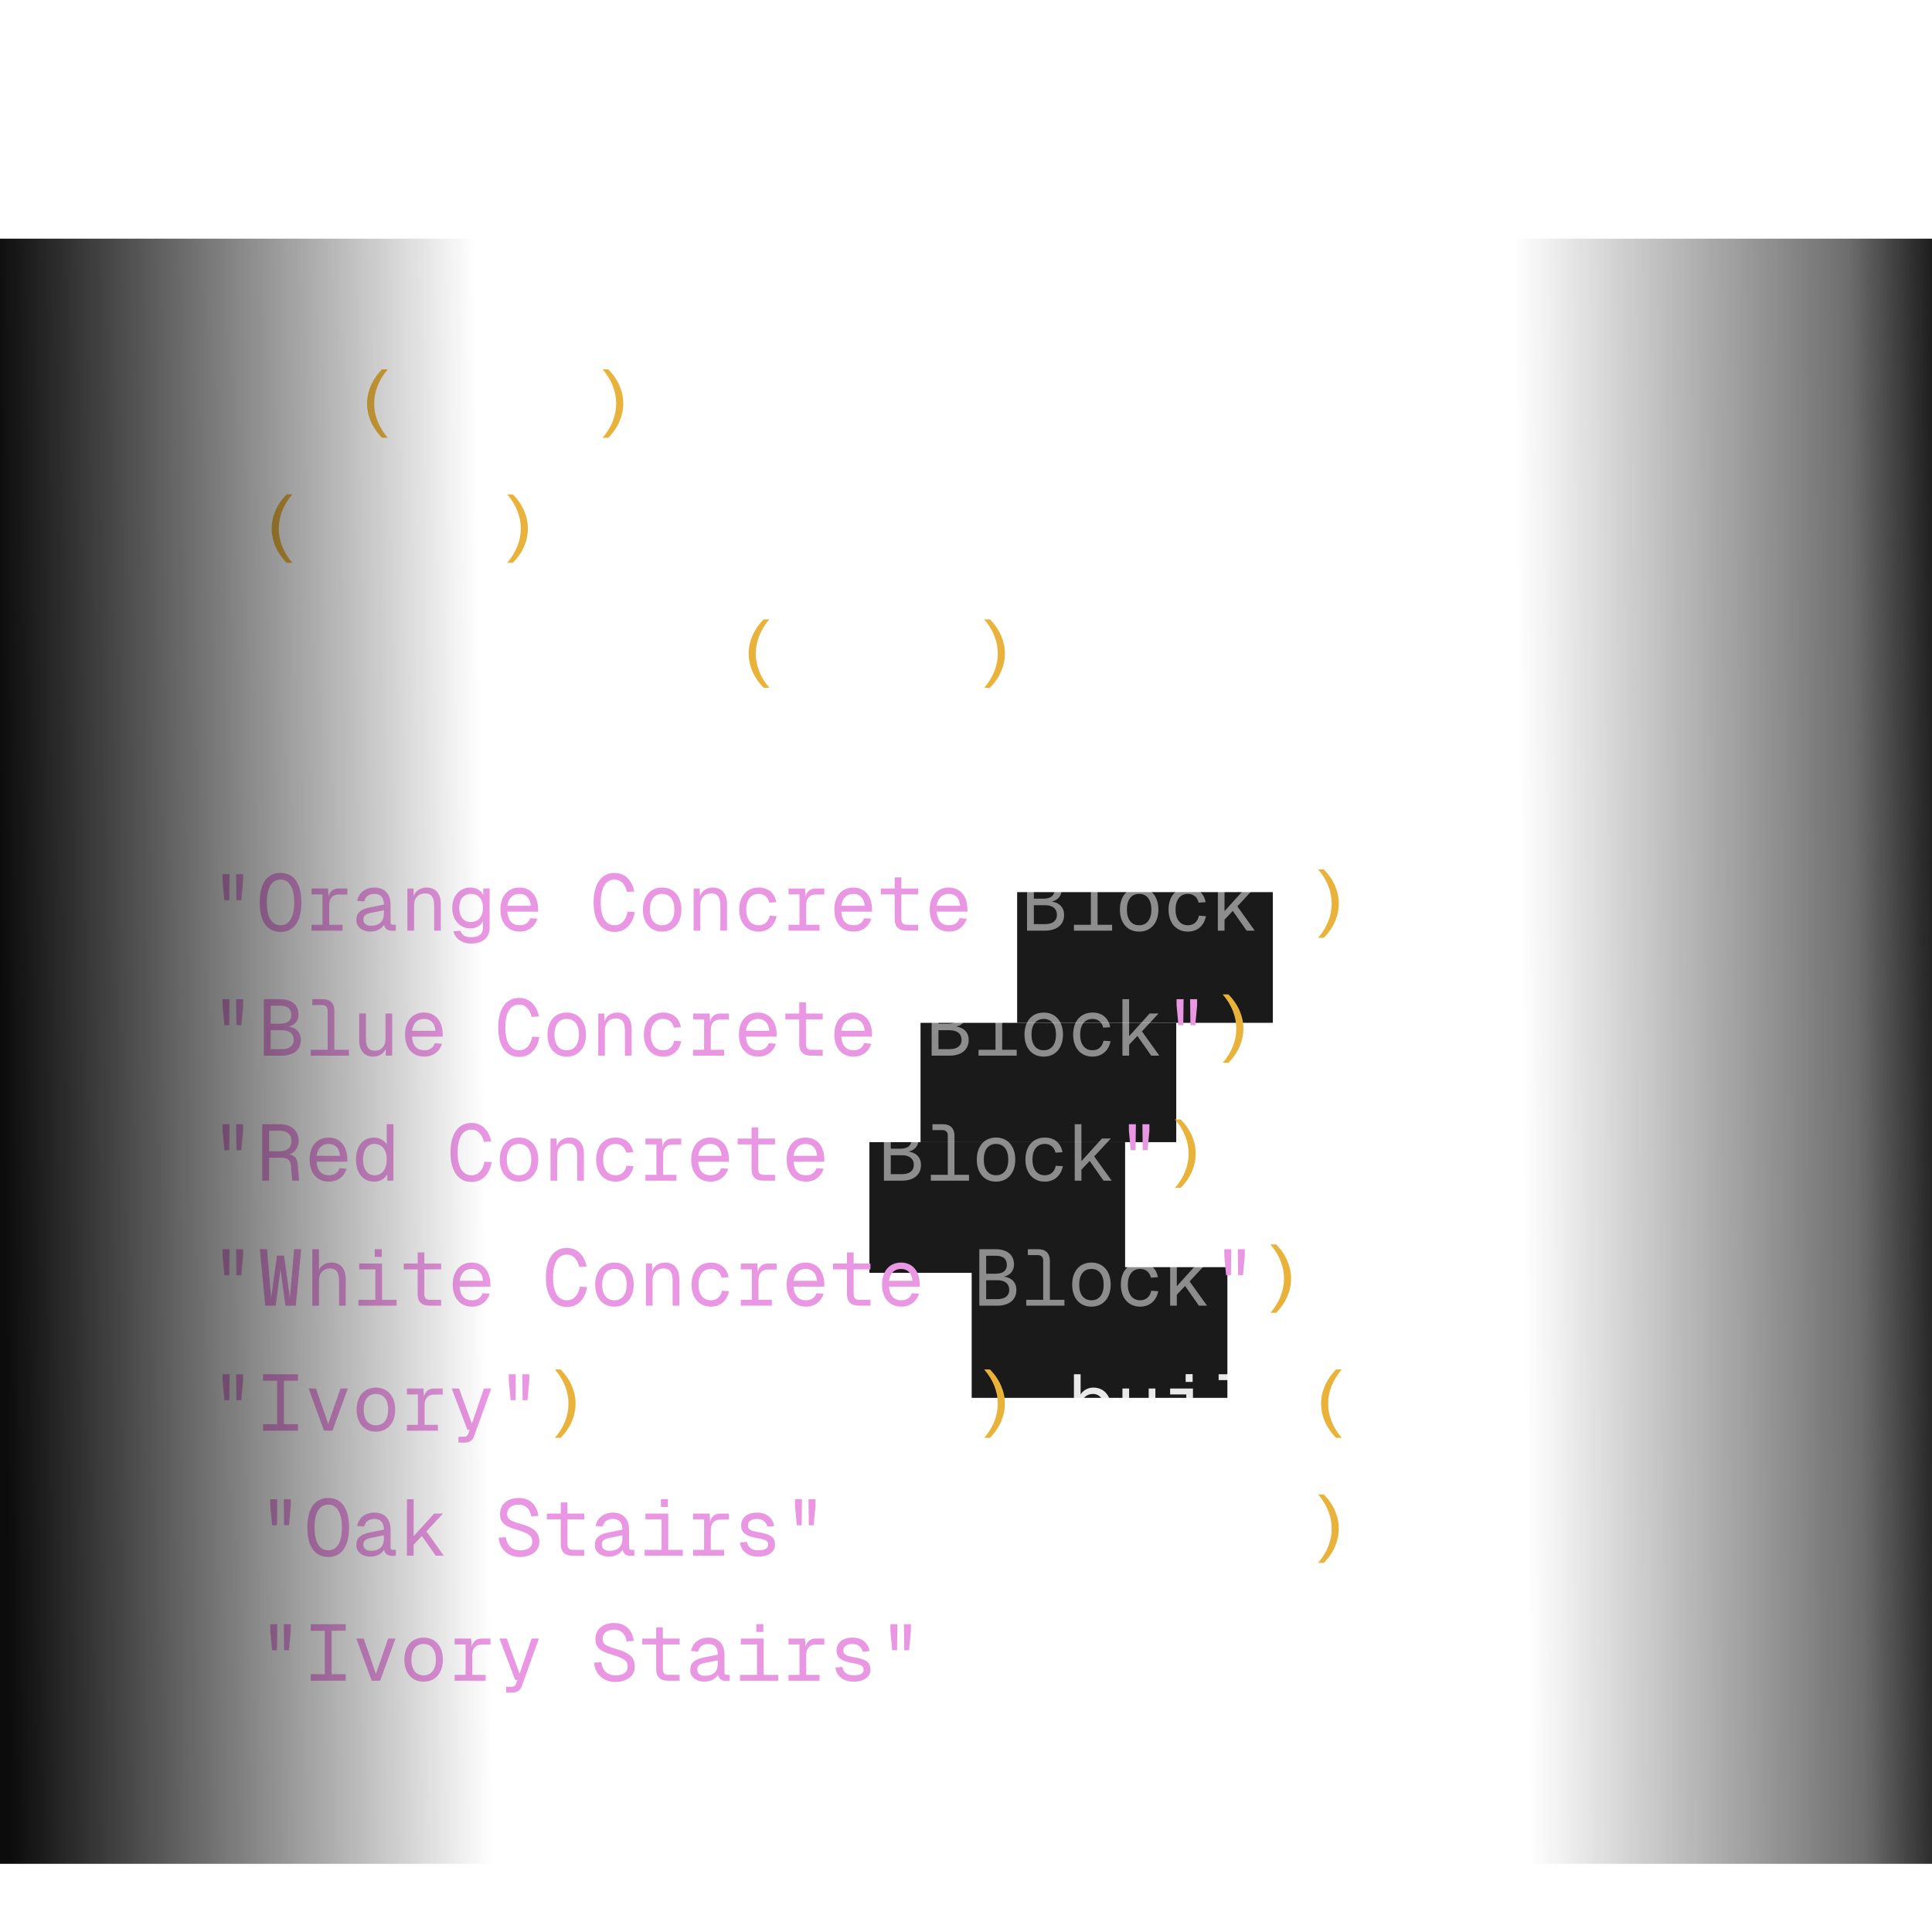 <svg width="340" height="340" fill="none" xmlns="http://www.w3.org/2000/svg"><g clip-path="url(#clip0_23_5625)"><g filter="url(#filter0_d_23_5625)"><path d="M153 197h45v23h-45v-23Z" fill="#1A1A1A"/></g><g filter="url(#filter1_d_23_5625)"><path d="M171 219h45v23h-45v-23Z" fill="#1A1A1A"/></g><g filter="url(#filter2_d_23_5625)"><path d="M179 153h45v23h-45v-23Z" fill="#1A1A1A"/></g><g filter="url(#filter3_d_23_5625)"><path d="M162 176h45v21h-45v-21Z" fill="#1A1A1A"/></g><path d="m258.489 297.964.658-2.184h-.756v-1.68h1.68v1.484l-.882 2.38h-.7ZM248.751 297.04c3.192-3.696 3.192-8.344 0-12.04h1.008c3.514 3.556 3.514 8.484 0 12.04h-1.008ZM242.358 296.004c-2.156 0-3.332-1.148-3.416-2.786l1.246-.084c.112 1.218.98 1.694 2.17 1.694 1.204 0 2.324-.476 2.324-1.82 0-1.316-.966-1.918-2.254-1.918h-.784v-1.176h.784c1.036 0 1.904-.42 1.904-1.554 0-1.022-.672-1.568-1.904-1.568-1.26 0-1.876.532-2.002 1.414l-1.26-.084c.182-1.484 1.33-2.506 3.262-2.506s3.164 1.036 3.164 2.688c0 1.064-.588 1.778-1.722 2.128 1.288.35 2.072 1.302 2.072 2.576 0 1.904-1.512 2.996-3.584 2.996ZM230.688 295.78v-1.148h3.136v-6.216h-2.604v-1.036h1.344c1.064 0 1.484-.42 1.484-1.54h.979v8.792h2.381v1.148h-6.72ZM225.653 296.004c-2.156 0-3.5-1.96-3.5-5.18 0-3.22 1.344-5.208 3.5-5.208 2.156 0 3.5 1.988 3.5 5.208s-1.344 5.18-3.5 5.18Zm0-1.176c1.4 0 2.24-1.54 2.24-4.004 0-.938-.126-1.764-.35-2.394l-3.192 5.81c.35.378.784.588 1.302.588Zm-2.24-4.004c0 .938.126 1.75.35 2.38l3.192-5.81c-.35-.392-.784-.602-1.302-.602-1.4 0-2.24 1.568-2.24 4.032ZM217.23 296.004c-1.932 0-3.192-1.134-3.332-2.786l1.26-.084c.14 1.12.924 1.694 2.072 1.694 1.288 0 2.128-.84 2.128-2.24 0-1.4-.784-2.268-2.1-2.268-.784 0-1.582.406-1.904 1.106h-1.288l.658-5.586h5.292v1.176h-4.186l-.364 2.996c.49-.56 1.26-.84 1.96-.84 1.904 0 3.192 1.428 3.192 3.416 0 2.002-1.414 3.416-3.388 3.416ZM199.629 295.78v-1.68h1.68v1.68h-1.68Zm0-5.404v-1.68h1.68v1.68h-1.68ZM191.753 295.948c-1.96 0-3.178-1.498-3.178-3.878s1.218-3.878 3.178-3.878c1.036 0 1.862.588 2.226 1.204v-3.556h1.176v9.94h-1.064l-.042-1.12c-.42.812-1.26 1.288-2.296 1.288Zm.07-1.12c1.344 0 2.156-1.064 2.156-2.758 0-1.722-.812-2.758-2.184-2.758-1.218 0-1.988 1.036-1.988 2.758 0 1.694.77 2.758 2.016 2.758ZM180.601 295.78v-1.036h2.982v-5.348h-2.842v-1.036h4.018v6.384h2.562v1.036h-6.72Zm2.87-8.582v-1.372h1.232v1.372h-1.232ZM166.149 297.964l.658-2.184h-.756v-1.68h1.68v1.484l-.882 2.38h-.7Z" fill="#fff" fill-opacity=".9"/><path d="m159.127 290.418-.056-4.578h1.232v1.12l-.322 3.458h-.854Zm-2.114 0-.322-3.458v-1.12h1.232l-.056 4.578h-.854ZM150.242 295.948c-1.932 0-3.108-1.106-3.22-2.506l1.232-.084c.14.924.812 1.47 1.988 1.47 1.092 0 1.736-.308 1.736-.98 0-.644-.336-.896-1.96-1.176-2.156-.378-2.8-1.036-2.8-2.24 0-1.288.994-2.24 2.814-2.24 1.834 0 2.786 1.092 3.01 2.38l-1.232.084c-.168-.784-.784-1.344-1.792-1.344-1.092 0-1.596.49-1.596 1.12 0 .756.504.98 1.848 1.204 2.296.378 2.912.98 2.912 2.212 0 1.316-1.26 2.1-2.94 2.1ZM138.768 295.78v-1.036h1.932v-5.348h-1.932v-1.036h2.912l.084 1.428c.252-.966.854-1.428 1.778-1.428h1.526v1.064h-1.512c-1.092 0-1.68.658-1.68 1.876v3.444h2.352v1.036h-5.46ZM130.233 295.78v-1.036h2.982v-5.348h-2.842v-1.036h4.018v6.384h2.562v1.036h-6.72Zm2.87-8.582v-1.372h1.232v1.372h-1.232ZM123.939 295.948c-1.4 0-2.464-.812-2.464-2.016 0-1.26.728-1.918 2.352-2.24l2.492-.504c0-1.26-.588-1.876-1.652-1.876-1.036 0-1.582.476-1.806 1.33l-1.246-.098c.28-1.4 1.372-2.352 3.052-2.352 1.792 0 2.828 1.148 2.828 3.024v3.08c0 .336.14.448.448.448h.476v1.036c-.112.014-.392.028-.616.028-.812 0-1.288-.322-1.442-1.078-.406.728-1.358 1.218-2.422 1.218Zm.112-1.036c1.512 0 2.268-.84 2.268-2.072v-.644l-2.268.448c-1.008.196-1.344.56-1.344 1.176 0 .7.504 1.092 1.344 1.092ZM117.616 295.78c-1.442 0-2.142-.658-2.142-2.044v-4.34h-2.45v-1.036h2.45v-1.96h1.176v1.96h2.954v1.036h-2.954v4.34c0 .686.308 1.008.966 1.008h1.988v1.036h-1.988ZM108.284 296.004c-2.1 0-3.57-1.386-3.738-3.402l1.26-.084c.196 1.484 1.106 2.31 2.506 2.31 1.386 0 2.142-.546 2.142-1.512 0-.952-.476-1.47-2.786-2.128-2.072-.588-2.884-1.26-2.884-2.744 0-1.666 1.26-2.828 3.304-2.828 2.044 0 3.22 1.344 3.444 3.164l-1.26.084c-.168-1.204-.868-2.072-2.212-2.072-1.232 0-2.016.644-2.016 1.596 0 .938.504 1.26 2.38 1.792 2.422.686 3.29 1.512 3.29 3.164 0 1.568-1.4 2.66-3.43 2.66ZM89.073 297.88v-1.036h.854c.518 0 .728-.154.868-.504l.266-.7h-.406l-2.758-7.28h1.288l2.254 6.188 2.114-6.188h1.288l-3.01 8.358c-.28.798-.798 1.162-1.792 1.162h-.966ZM80.006 295.78v-1.036h1.932v-5.348h-1.932v-1.036h2.912l.084 1.428c.252-.966.854-1.428 1.778-1.428h1.526v1.064h-1.512c-1.092 0-1.68.658-1.68 1.876v3.444h2.352v1.036h-5.46ZM74.552 295.948c-2.058 0-3.388-1.512-3.388-3.878s1.33-3.878 3.388-3.878c2.044 0 3.388 1.512 3.388 3.878s-1.344 3.878-3.388 3.878Zm0-1.12c1.358 0 2.156-1.036 2.156-2.758s-.798-2.758-2.156-2.758c-1.372 0-2.156 1.036-2.156 2.758s.784 2.758 2.156 2.758ZM65.415 295.78l-2.702-7.42h1.288l2.156 6.216 2.156-6.216h1.288l-2.702 7.42h-1.484ZM54.683 295.78v-1.148h2.478v-7.644h-2.478v-1.148h6.16v1.148h-2.478v7.644h2.478v1.148h-6.16ZM49.998 290.418l-.056-4.578h1.232v1.12l-.322 3.458h-.854Zm-2.114 0-.322-3.458v-1.12h1.232l-.056 4.578h-.854Z" fill="#EA97E3"/><path d="M31.739 295.78v-1.68h1.68v1.68h-1.68Zm0-5.404v-1.68h1.68v1.68h-1.68ZM24.31 295.948c-2.1 0-3.402-1.526-3.402-3.878 0-2.352 1.302-3.878 3.346-3.878 1.932 0 3.29 1.4 3.29 3.892v.35h-5.404c.084 1.596.882 2.394 2.17 2.394.966 0 1.596-.49 1.848-1.246l1.26.098c-.392 1.33-1.54 2.268-3.108 2.268Zm1.946-4.55c-.112-1.428-.91-2.086-2.002-2.086-1.148 0-1.918.714-2.114 2.086h4.116ZM12.15 295.78v-7.42h1.078l.028 1.092c.252-.784.77-1.26 1.47-1.26.77 0 1.232.504 1.4 1.456.238-.896.812-1.456 1.596-1.456 1.19 0 1.708.784 1.708 2.688v4.9h-1.176v-4.76c0-1.316-.28-1.792-.868-1.792s-1.008.56-1.008 1.82v4.732h-1.176v-4.76c0-1.26-.252-1.792-.868-1.792-.588 0-1.008.56-1.008 1.82v4.732h-1.176ZM6.415 295.948c-1.4 0-2.464-.812-2.464-2.016 0-1.26.728-1.918 2.352-2.24l2.492-.504c0-1.26-.588-1.876-1.652-1.876-1.036 0-1.582.476-1.806 1.33l-1.246-.098c.28-1.4 1.372-2.352 3.052-2.352 1.792 0 2.828 1.148 2.828 3.024v3.08c0 .336.14.448.448.448h.476v1.036c-.112.014-.392.028-.616.028-.812 0-1.288-.322-1.442-1.078-.406.728-1.358 1.218-2.422 1.218Zm.112-1.036c1.512 0 2.268-.84 2.268-2.072v-.644l-2.268.448c-1.008.196-1.344.56-1.344 1.176 0 .7.504 1.092 1.344 1.092ZM-3.855 295.78v-7.42h1.078l.028 1.33c.392-1.022 1.26-1.498 2.282-1.498 1.694 0 2.492 1.246 2.492 2.814v4.774H.849v-4.438c0-1.372-.448-2.114-1.568-2.114-1.148 0-1.96.742-1.96 2.114v4.438h-1.176Z" fill="#fff" fill-opacity=".5"/><path d="m241.7 275.964.658-2.184h-.756v-1.68h1.68v1.484l-.882 2.38h-.7Z" fill="#fff" fill-opacity=".9"/><path d="M231.962 275.04c3.192-3.696 3.192-8.344 0-12.04h1.008c3.514 3.556 3.514 8.484 0 12.04h-1.008Z" fill="#E9B33B"/><path d="M225.569 274.004c-2.156 0-3.332-1.148-3.416-2.786l1.246-.084c.112 1.218.98 1.694 2.17 1.694 1.204 0 2.324-.476 2.324-1.82 0-1.316-.966-1.918-2.254-1.918h-.784v-1.176h.784c1.036 0 1.904-.42 1.904-1.554 0-1.022-.672-1.568-1.904-1.568-1.26 0-1.876.532-2.002 1.414l-1.26-.084c.182-1.484 1.33-2.506 3.262-2.506s3.164 1.036 3.164 2.688c0 1.064-.588 1.778-1.722 2.128 1.288.35 2.072 1.302 2.072 2.576 0 1.904-1.512 2.996-3.584 2.996ZM213.898 273.78v-1.148h3.136v-6.216h-2.604v-1.036h1.344c1.064 0 1.484-.42 1.484-1.54h.98v8.792h2.38v1.148h-6.72ZM208.864 274.004c-2.156 0-3.5-1.96-3.5-5.18 0-3.22 1.344-5.208 3.5-5.208 2.156 0 3.5 1.988 3.5 5.208s-1.344 5.18-3.5 5.18Zm0-1.176c1.4 0 2.24-1.54 2.24-4.004 0-.938-.126-1.764-.35-2.394l-3.192 5.81c.35.378.784.588 1.302.588Zm-2.24-4.004c0 .938.126 1.75.35 2.38l3.192-5.81c-.35-.392-.784-.602-1.302-.602-1.4 0-2.24 1.568-2.24 4.032ZM200.441 274.004c-1.932 0-3.192-1.134-3.332-2.786l1.26-.084c.14 1.12.924 1.694 2.072 1.694 1.288 0 2.128-.84 2.128-2.24 0-1.4-.784-2.268-2.1-2.268-.784 0-1.582.406-1.904 1.106h-1.288l.658-5.586h5.292v1.176h-4.186l-.364 2.996c.49-.56 1.26-.84 1.96-.84 1.904 0 3.192 1.428 3.192 3.416 0 2.002-1.414 3.416-3.388 3.416ZM182.84 273.78v-1.68h1.68v1.68h-1.68Zm0-5.404v-1.68h1.68v1.68h-1.68ZM174.964 273.948c-1.96 0-3.178-1.498-3.178-3.878s1.218-3.878 3.178-3.878c1.036 0 1.862.588 2.226 1.204v-3.556h1.176v9.94h-1.064l-.042-1.12c-.42.812-1.26 1.288-2.296 1.288Zm.07-1.12c1.344 0 2.156-1.064 2.156-2.758 0-1.722-.812-2.758-2.184-2.758-1.218 0-1.988 1.036-1.988 2.758 0 1.694.77 2.758 2.016 2.758ZM163.812 273.78v-1.036h2.982v-5.348h-2.842v-1.036h4.018v6.384h2.562v1.036h-6.72Zm2.87-8.582v-1.372h1.232v1.372h-1.232ZM149.36 275.964l.658-2.184h-.756v-1.68h1.68v1.484l-.882 2.38h-.7Z" fill="#fff" fill-opacity=".9"/><path d="m142.338 268.418-.056-4.578h1.232v1.12l-.322 3.458h-.854Zm-2.114 0-.322-3.458v-1.12h1.232l-.056 4.578h-.854ZM133.453 273.948c-1.932 0-3.108-1.106-3.22-2.506l1.232-.084c.14.924.812 1.47 1.988 1.47 1.092 0 1.736-.308 1.736-.98 0-.644-.336-.896-1.96-1.176-2.156-.378-2.8-1.036-2.8-2.24 0-1.288.994-2.24 2.814-2.24 1.834 0 2.786 1.092 3.01 2.38l-1.232.084c-.168-.784-.784-1.344-1.792-1.344-1.092 0-1.596.49-1.596 1.12 0 .756.504.98 1.848 1.204 2.296.378 2.912.98 2.912 2.212 0 1.316-1.26 2.1-2.94 2.1ZM121.979 273.78v-1.036h1.932v-5.348h-1.932v-1.036h2.912l.084 1.428c.252-.966.854-1.428 1.778-1.428h1.526v1.064h-1.512c-1.092 0-1.68.658-1.68 1.876v3.444h2.352v1.036h-5.46ZM113.444 273.78v-1.036h2.982v-5.348h-2.842v-1.036h4.018v6.384h2.562v1.036h-6.72Zm2.87-8.582v-1.372h1.232v1.372h-1.232ZM107.15 273.948c-1.4 0-2.464-.812-2.464-2.016 0-1.26.728-1.918 2.352-2.24l2.492-.504c0-1.26-.588-1.876-1.652-1.876-1.036 0-1.582.476-1.806 1.33l-1.246-.098c.28-1.4 1.372-2.352 3.052-2.352 1.792 0 2.828 1.148 2.828 3.024v3.08c0 .336.14.448.448.448h.476v1.036c-.112.014-.392.028-.616.028-.812 0-1.288-.322-1.442-1.078-.406.728-1.358 1.218-2.422 1.218Zm.112-1.036c1.512 0 2.268-.84 2.268-2.072v-.644l-2.268.448c-1.008.196-1.344.56-1.344 1.176 0 .7.504 1.092 1.344 1.092ZM100.827 273.78c-1.442 0-2.142-.658-2.142-2.044v-4.34h-2.45v-1.036h2.45v-1.96h1.176v1.96h2.954v1.036h-2.954v4.34c0 .686.308 1.008.966 1.008h1.988v1.036h-1.988ZM91.495 274.004c-2.1 0-3.57-1.386-3.738-3.402l1.26-.084c.196 1.484 1.106 2.31 2.506 2.31 1.386 0 2.142-.546 2.142-1.512 0-.952-.476-1.47-2.786-2.128-2.072-.588-2.884-1.26-2.884-2.744 0-1.666 1.26-2.828 3.304-2.828 2.044 0 3.22 1.344 3.444 3.164l-1.26.084c-.168-1.204-.868-2.072-2.212-2.072-1.232 0-2.016.644-2.016 1.596 0 .938.504 1.26 2.38 1.792 2.422.686 3.29 1.512 3.29 3.164 0 1.568-1.4 2.66-3.43 2.66ZM71.612 273.78v-9.94h1.176v6.51l3.612-3.99h1.568l-2.926 3.15 3.066 4.27h-1.428l-2.436-3.472-1.456 1.54v1.932h-1.176ZM65.177 273.948c-1.4 0-2.464-.812-2.464-2.016 0-1.26.728-1.918 2.352-2.24l2.492-.504c0-1.26-.588-1.876-1.652-1.876-1.036 0-1.582.476-1.806 1.33l-1.246-.098c.28-1.4 1.372-2.352 3.052-2.352 1.792 0 2.828 1.148 2.828 3.024v3.08c0 .336.14.448.448.448h.476v1.036c-.112.014-.392.028-.616.028-.812 0-1.288-.322-1.442-1.078-.406.728-1.358 1.218-2.422 1.218Zm.112-1.036c1.512 0 2.268-.84 2.268-2.072v-.644l-2.268.448c-1.008.196-1.344.56-1.344 1.176 0 .7.504 1.092 1.344 1.092ZM57.763 274.004c-2.352 0-3.668-1.862-3.668-5.18 0-3.346 1.316-5.208 3.668-5.208 2.352 0 3.668 1.862 3.668 5.208 0 3.318-1.316 5.18-3.668 5.18Zm0-1.176c1.54 0 2.408-1.4 2.408-4.004 0-2.604-.868-4.032-2.408-4.032s-2.408 1.428-2.408 4.032.868 4.004 2.408 4.004ZM49.998 268.418l-.056-4.578h1.232v1.12l-.322 3.458h-.854Zm-2.114 0-.322-3.458v-1.12h1.232l-.056 4.578h-.854Z" fill="#EA97E3"/><path d="M31.739 273.78v-1.68h1.68v1.68h-1.68Zm0-5.404v-1.68h1.68v1.68h-1.68ZM24.31 273.948c-2.1 0-3.402-1.526-3.402-3.878 0-2.352 1.302-3.878 3.346-3.878 1.932 0 3.29 1.4 3.29 3.892v.35h-5.404c.084 1.596.882 2.394 2.17 2.394.966 0 1.596-.49 1.848-1.246l1.26.098c-.392 1.33-1.54 2.268-3.108 2.268Zm1.946-4.55c-.112-1.428-.91-2.086-2.002-2.086-1.148 0-1.918.714-2.114 2.086h4.116ZM12.15 273.78v-7.42h1.078l.028 1.092c.252-.784.77-1.26 1.47-1.26.77 0 1.232.504 1.4 1.456.238-.896.812-1.456 1.596-1.456 1.19 0 1.708.784 1.708 2.688v4.9h-1.176v-4.76c0-1.316-.28-1.792-.868-1.792s-1.008.56-1.008 1.82v4.732h-1.176v-4.76c0-1.26-.252-1.792-.868-1.792-.588 0-1.008.56-1.008 1.82v4.732h-1.176ZM6.415 273.948c-1.4 0-2.464-.812-2.464-2.016 0-1.26.728-1.918 2.352-2.24l2.492-.504c0-1.26-.588-1.876-1.652-1.876-1.036 0-1.582.476-1.806 1.33l-1.246-.098c.28-1.4 1.372-2.352 3.052-2.352 1.792 0 2.828 1.148 2.828 3.024v3.08c0 .336.14.448.448.448h.476v1.036c-.112.014-.392.028-.616.028-.812 0-1.288-.322-1.442-1.078-.406.728-1.358 1.218-2.422 1.218Zm.112-1.036c1.512 0 2.268-.84 2.268-2.072v-.644l-2.268.448c-1.008.196-1.344.56-1.344 1.176 0 .7.504 1.092 1.344 1.092ZM-3.855 273.78v-7.42h1.078l.028 1.33c.392-1.022 1.26-1.498 2.282-1.498 1.694 0 2.492 1.246 2.492 2.814v4.774H.849v-4.438c0-1.372-.448-2.114-1.568-2.114-1.148 0-1.96.742-1.96 2.114v4.438h-1.176Z" fill="#fff" fill-opacity=".5"/><path d="m250.095 253.964.658-2.184h-.756v-1.68h1.68v1.484l-.882 2.38h-.7ZM240.356 253.04c3.192-3.696 3.192-8.344 0-12.04h1.008c3.514 3.556 3.514 8.484 0 12.04h-1.008Z" fill="#fff" fill-opacity=".9"/><path d="M235.126 253.04c-3.514-3.556-3.514-8.484 0-12.04h1.008c-3.192 3.696-3.192 8.344 0 12.04h-1.008Z" fill="#E9B33B"/><path d="M225.331 251.948c-1.96 0-3.178-1.498-3.178-3.878s1.218-3.878 3.178-3.878c1.036 0 1.862.588 2.226 1.204v-3.556h1.176v9.94h-1.064l-.042-1.12c-.42.812-1.26 1.288-2.296 1.288Zm.07-1.12c1.344 0 2.156-1.064 2.156-2.758 0-1.722-.812-2.758-2.184-2.758-1.218 0-1.988 1.036-1.988 2.758 0 1.694.77 2.758 2.016 2.758ZM217.161 243.828c0-.602-.35-.952-.952-.952h-1.75v-1.036h1.806c1.358 0 2.072.714 2.072 2.072v6.832h2.562v1.036h-6.72v-1.036h2.982v-6.916ZM205.784 251.78v-1.036h2.982v-5.348h-2.842v-1.036h4.018v6.384h2.562v1.036h-6.72Zm2.87-8.582v-1.372h1.232v1.372h-1.232ZM199.952 251.948c-1.47 0-2.422-1.05-2.422-2.814v-4.774h1.176v4.452c0 1.442.504 2.1 1.568 2.1 1.162 0 1.876-.798 1.876-2.128v-4.424h1.176v7.42h-1.12v-1.204c-.406.882-1.19 1.372-2.254 1.372ZM192.397 251.948c-1.036 0-1.876-.476-2.296-1.288l-.042 1.12h-1.064v-9.94h1.176v3.556c.364-.616 1.19-1.204 2.226-1.204 1.96 0 3.178 1.498 3.178 3.878s-1.218 3.878-3.178 3.878Zm-.07-1.12c1.246 0 2.016-1.064 2.016-2.758 0-1.722-.77-2.758-1.988-2.758-1.372 0-2.184 1.036-2.184 2.758 0 1.694.812 2.758 2.156 2.758ZM182.84 251.78v-1.68h1.68v1.68h-1.68Z" fill="#fff" fill-opacity=".9"/><path d="M173.2 253.04c3.192-3.696 3.192-8.344 0-12.04h1.008c3.514 3.556 3.514 8.484 0 12.04H173.2Z" fill="#E9B33B"/><path d="M163.392 251.78c0-2.1.826-3.486 3.808-5.068 1.372-.728 1.918-1.176 1.918-2.184 0-1.022-.672-1.736-1.988-1.736-1.4 0-2.212.756-2.422 2.1l-1.26-.084c.224-1.946 1.526-3.192 3.682-3.192 2.044 0 3.248 1.176 3.248 2.884 0 1.512-.672 2.268-2.73 3.36-1.792.952-2.716 1.988-2.772 2.744h5.516v1.176h-7ZM155.137 251.78v-1.148h3.136v-6.216h-2.604v-1.036h1.344c1.064 0 1.484-.42 1.484-1.54h.98v8.792h2.38v1.148h-6.72ZM150.103 252.004c-2.156 0-3.5-1.96-3.5-5.18 0-3.22 1.344-5.208 3.5-5.208 2.156 0 3.5 1.988 3.5 5.208s-1.344 5.18-3.5 5.18Zm0-1.176c1.4 0 2.24-1.54 2.24-4.004 0-.938-.126-1.764-.35-2.394l-3.192 5.81c.35.378.784.588 1.302.588Zm-2.24-4.004c0 .938.126 1.75.35 2.38l3.192-5.81c-.35-.392-.784-.602-1.302-.602-1.4 0-2.24 1.568-2.24 4.032ZM141.68 252.004c-1.932 0-3.192-1.134-3.332-2.786l1.26-.084c.14 1.12.924 1.694 2.072 1.694 1.288 0 2.128-.84 2.128-2.24 0-1.4-.784-2.268-2.1-2.268-.784 0-1.582.406-1.904 1.106h-1.288l.658-5.586h5.292v1.176h-4.186l-.364 2.996c.49-.56 1.26-.84 1.96-.84 1.904 0 3.192 1.428 3.192 3.416 0 2.002-1.414 3.416-3.388 3.416ZM134.391 253.04c-3.514-3.556-3.514-8.484 0-12.04h1.008c-3.192 3.696-3.192 8.344 0 12.04h-1.008ZM124.597 251.948c-1.96 0-3.178-1.498-3.178-3.878s1.218-3.878 3.178-3.878c1.036 0 1.862.588 2.226 1.204v-3.556h1.176v9.94h-1.064l-.042-1.12c-.42.812-1.26 1.288-2.296 1.288Zm.07-1.12c1.344 0 2.156-1.064 2.156-2.758 0-1.722-.812-2.758-2.184-2.758-1.218 0-1.988 1.036-1.988 2.758 0 1.694.77 2.758 2.016 2.758ZM113.444 251.78v-1.036h2.982v-5.348h-2.842v-1.036h4.018v6.384h2.562v1.036h-6.72Zm2.87-8.582v-1.372h1.232v1.372h-1.232ZM107.29 251.78v-1.68h1.68v1.68h-1.68Z" fill="#fff" fill-opacity=".9"/><path d="M97.649 253.04c3.192-3.696 3.192-8.344 0-12.04h1.008c3.514 3.556 3.514 8.484 0 12.04h-1.008Z" fill="#E9B33B"/><path d="m91.971 246.418-.056-4.578h1.232v1.12l-.322 3.458h-.854Zm-2.114 0-.322-3.458v-1.12h1.232l-.056 4.578h-.854ZM80.678 253.88v-1.036h.854c.518 0 .728-.154.868-.504l.266-.7h-.406l-2.758-7.28h1.288l2.254 6.188 2.114-6.188h1.288l-3.01 8.358c-.28.798-.798 1.162-1.792 1.162h-.966ZM71.612 251.78v-1.036h1.932v-5.348h-1.932v-1.036h2.912l.084 1.428c.252-.966.854-1.428 1.778-1.428h1.526v1.064h-1.512c-1.092 0-1.68.658-1.68 1.876v3.444h2.352v1.036h-5.46ZM66.157 251.948c-2.058 0-3.388-1.512-3.388-3.878s1.33-3.878 3.388-3.878c2.044 0 3.388 1.512 3.388 3.878s-1.344 3.878-3.388 3.878Zm0-1.12c1.358 0 2.156-1.036 2.156-2.758s-.798-2.758-2.156-2.758c-1.372 0-2.156 1.036-2.156 2.758s.784 2.758 2.156 2.758ZM57.02 251.78l-2.702-7.42h1.288l2.156 6.216 2.156-6.216h1.288l-2.702 7.42h-1.484ZM46.288 251.78v-1.148h2.478v-7.644h-2.478v-1.148h6.16v1.148h-2.478v7.644h2.478v1.148h-6.16ZM41.603 246.418l-.056-4.578h1.232v1.12l-.322 3.458h-.854Zm-2.114 0-.322-3.458v-1.12h1.232l-.056 4.578h-.854Z" fill="#EA97E3"/><path d="M23.344 251.78v-1.68h1.68v1.68h-1.68Zm0-5.404v-1.68h1.68v1.68h-1.68ZM15.916 251.948c-2.1 0-3.402-1.526-3.402-3.878 0-2.352 1.302-3.878 3.346-3.878 1.932 0 3.29 1.4 3.29 3.892v.35h-5.404c.084 1.596.882 2.394 2.17 2.394.966 0 1.596-.49 1.848-1.246l1.26.098c-.392 1.33-1.54 2.268-3.108 2.268Zm1.946-4.55c-.112-1.428-.91-2.086-2.002-2.086-1.148 0-1.918.714-2.114 2.086h4.116ZM3.755 251.78v-7.42h1.078l.028 1.092c.252-.784.77-1.26 1.47-1.26.77 0 1.232.504 1.4 1.456.238-.896.812-1.456 1.596-1.456 1.19 0 1.708.784 1.708 2.688v4.9h-1.176v-4.76c0-1.316-.28-1.792-.868-1.792s-1.008.56-1.008 1.82v4.732h-1.176v-4.76c0-1.26-.252-1.792-.868-1.792-.588 0-1.008.56-1.008 1.82v4.732h-1.176ZM-1.979 251.948c-1.4 0-2.464-.812-2.464-2.016 0-1.26.728-1.918 2.352-2.24l2.492-.504c0-1.26-.588-1.876-1.652-1.876-1.036 0-1.582.476-1.806 1.33l-1.246-.098c.28-1.4 1.372-2.352 3.052-2.352 1.792 0 2.828 1.148 2.828 3.024v3.08c0 .336.14.448.448.448h.476v1.036c-.112.014-.392.028-.616.028-.812 0-1.288-.322-1.442-1.078-.406.728-1.358 1.218-2.422 1.218Zm.112-1.036c1.512 0 2.268-.84 2.268-2.072v-.644l-2.268.448c-1.008.196-1.344.56-1.344 1.176 0 .7.504 1.092 1.344 1.092Z" fill="#fff" fill-opacity=".5"/><path d="M331.702 229.78v-1.036h2.982v-5.348h-2.842v-1.036h4.018v6.384h2.562v1.036h-6.72Zm2.87-8.582v-1.372h1.232v1.372h-1.232ZM325.87 229.948c-1.47 0-2.422-1.05-2.422-2.814v-4.774h1.176v4.452c0 1.442.504 2.1 1.568 2.1 1.162 0 1.876-.798 1.876-2.128v-4.424h1.176v7.42h-1.12v-1.204c-.406.882-1.19 1.372-2.254 1.372ZM318.315 229.948c-1.036 0-1.876-.476-2.296-1.288l-.042 1.12h-1.064v-9.94h1.176v3.556c.364-.616 1.19-1.204 2.226-1.204 1.96 0 3.178 1.498 3.178 3.878s-1.218 3.878-3.178 3.878Zm-.07-1.12c1.246 0 2.016-1.064 2.016-2.758 0-1.722-.77-2.758-1.988-2.758-1.372 0-2.184 1.036-2.184 2.758 0 1.694.812 2.758 2.156 2.758ZM308.758 229.78v-1.68h1.68v1.68h-1.68ZM299.118 231.04c3.192-3.696 3.192-8.344 0-12.04h1.008c3.514 3.556 3.514 8.484 0 12.04h-1.008ZM292.782 219.616c2.24 0 3.528 1.582 3.528 4.424 0 3.276-.98 5.964-3.92 5.964-1.764 0-2.688-.952-3.08-2.352l1.26-.112c.224.784.728 1.288 1.82 1.288 1.512 0 2.464-1.176 2.66-3.57-.476.728-1.358 1.274-2.492 1.274-1.96 0-3.248-1.344-3.248-3.388 0-2.184 1.414-3.528 3.472-3.528Zm-.028 1.176c-1.302 0-2.184.868-2.184 2.352 0 1.372.826 2.24 2.072 2.24 1.344 0 2.352-.868 2.352-2.24 0-1.372-.868-2.352-2.24-2.352ZM284.415 230.004c-2.156 0-3.5-1.96-3.5-5.18 0-3.22 1.344-5.208 3.5-5.208 2.156 0 3.5 1.988 3.5 5.208s-1.344 5.18-3.5 5.18Zm0-1.176c1.4 0 2.24-1.54 2.24-4.004 0-.938-.126-1.764-.35-2.394l-3.192 5.81c.35.378.784.588 1.302.588Zm-2.24-4.004c0 .938.126 1.75.35 2.38l3.192-5.81c-.35-.392-.784-.602-1.302-.602-1.4 0-2.24 1.568-2.24 4.032ZM276.021 230.004c-2.156 0-3.5-1.96-3.5-5.18 0-3.22 1.344-5.208 3.5-5.208 2.156 0 3.5 1.988 3.5 5.208s-1.344 5.18-3.5 5.18Zm0-1.176c1.4 0 2.239-1.54 2.239-4.004 0-.938-.126-1.764-.35-2.394l-3.191 5.81c.35.378.784.588 1.302.588Zm-2.241-4.004c0 .938.126 1.75.35 2.38l3.193-5.81c-.35-.392-.784-.602-1.302-.602-1.4 0-2.241 1.568-2.241 4.032ZM267.598 230.004c-1.932 0-3.192-1.134-3.332-2.786l1.26-.084c.14 1.12.924 1.694 2.072 1.694 1.288 0 2.128-.84 2.128-2.24 0-1.4-.784-2.268-2.1-2.268-.784 0-1.582.406-1.904 1.106h-1.288l.658-5.586h5.292v1.176h-4.186l-.364 2.996c.49-.56 1.26-.84 1.96-.84 1.904 0 3.192 1.428 3.192 3.416 0 2.002-1.414 3.416-3.388 3.416ZM260.309 231.04c-3.514-3.556-3.514-8.484 0-12.04h1.008c-3.192 3.696-3.192 8.344 0 12.04h-1.008ZM250.515 229.948c-1.96 0-3.178-1.498-3.178-3.878s1.218-3.878 3.178-3.878c1.036 0 1.862.588 2.226 1.204v-3.556h1.176v9.94h-1.064l-.042-1.12c-.42.812-1.26 1.288-2.296 1.288Zm.07-1.12c1.344 0 2.156-1.064 2.156-2.758 0-1.722-.812-2.758-2.184-2.758-1.218 0-1.988 1.036-1.988 2.758 0 1.694.77 2.758 2.016 2.758ZM239.362 229.78v-1.036h2.982v-5.348h-2.842v-1.036h4.018v6.384h2.562v1.036h-6.72Zm2.87-8.582v-1.372h1.232v1.372h-1.232ZM233.208 229.78v-1.68h1.68v1.68h-1.68Z" fill="#fff" fill-opacity=".9"/><path d="M223.567 231.04c3.192-3.696 3.192-8.344 0-12.04h1.008c3.514 3.556 3.514 8.484 0 12.04h-1.008Z" fill="#E9B33B"/><path d="m217.889 224.418-.056-4.578h1.232v1.12l-.322 3.458h-.854Zm-2.114 0-.322-3.458v-1.12h1.232l-.056 4.578h-.854Z" fill="#EA97E3"/><path d="M205.924 229.78v-9.94h1.176v6.51l3.612-3.99h1.568l-2.926 3.15 3.066 4.27h-1.428l-2.436-3.472-1.456 1.54v1.932h-1.176ZM200.665 229.948c-2.072 0-3.415-1.526-3.415-3.878 0-2.352 1.343-3.878 3.415-3.878 1.652 0 2.8.924 3.108 2.576l-1.231.084c-.224-.98-.925-1.54-1.877-1.54-1.372 0-2.183 1.036-2.183 2.758s.811 2.758 2.183 2.758c.952 0 1.709-.56 1.933-1.68l1.231.084c-.308 1.652-1.512 2.716-3.164 2.716ZM192.075 229.948c-2.058 0-3.388-1.512-3.388-3.878s1.33-3.878 3.388-3.878c2.044 0 3.388 1.512 3.388 3.878s-1.344 3.878-3.388 3.878Zm0-1.12c1.358 0 2.156-1.036 2.156-2.758s-.798-2.758-2.156-2.758c-1.372 0-2.156 1.036-2.156 2.758s.784 2.758 2.156 2.758ZM183.583 221.828c0-.602-.35-.952-.952-.952h-1.75v-1.036h1.806c1.358 0 2.072.714 2.072 2.072v6.832h2.562v1.036h-6.72v-1.036h2.982v-6.916ZM172.346 229.78v-9.94h2.8c2.184 0 3.304 1.036 3.304 2.716 0 1.078-.714 1.904-1.778 2.1 1.372.182 2.198 1.064 2.198 2.352 0 1.722-1.274 2.772-3.374 2.772h-3.15Zm3.164-1.148c1.372 0 2.1-.616 2.1-1.624 0-1.064-.728-1.708-2.1-1.708h-1.96v3.332h1.96Zm-.308-4.48c1.372 0 1.988-.574 1.988-1.568 0-1.008-.616-1.596-1.988-1.596h-1.652v3.164h1.652Z" fill="#fff" fill-opacity=".5"/><path d="M158.623 229.948c-2.1 0-3.402-1.526-3.402-3.878 0-2.352 1.302-3.878 3.346-3.878 1.932 0 3.29 1.4 3.29 3.892v.35h-5.404c.084 1.596.882 2.394 2.17 2.394.966 0 1.596-.49 1.848-1.246l1.26.098c-.392 1.33-1.54 2.268-3.108 2.268Zm1.946-4.55c-.112-1.428-.91-2.086-2.002-2.086-1.148 0-1.918.714-2.114 2.086h4.116ZM151.195 229.78c-1.442 0-2.142-.658-2.142-2.044v-4.34h-2.45v-1.036h2.45v-1.96h1.176v1.96h2.954v1.036h-2.954v4.34c0 .686.308 1.008.966 1.008h1.988v1.036h-1.988ZM141.834 229.948c-2.1 0-3.402-1.526-3.402-3.878 0-2.352 1.302-3.878 3.346-3.878 1.932 0 3.29 1.4 3.29 3.892v.35h-5.404c.084 1.596.882 2.394 2.17 2.394.966 0 1.596-.49 1.848-1.246l1.26.098c-.392 1.33-1.54 2.268-3.108 2.268Zm1.946-4.55c-.112-1.428-.91-2.086-2.002-2.086-1.148 0-1.918.714-2.114 2.086h4.116ZM130.374 229.78v-1.036h1.932v-5.348h-1.932v-1.036h2.912l.084 1.428c.252-.966.854-1.428 1.778-1.428h1.526v1.064h-1.512c-1.092 0-1.68.658-1.68 1.876v3.444h2.352v1.036h-5.46ZM125.115 229.948c-2.072 0-3.416-1.526-3.416-3.878 0-2.352 1.344-3.878 3.416-3.878 1.652 0 2.8.924 3.108 2.576l-1.232.084c-.224-.98-.924-1.54-1.876-1.54-1.372 0-2.184 1.036-2.184 2.758s.812 2.758 2.184 2.758c.952 0 1.708-.56 1.932-1.68l1.232.084c-.308 1.652-1.512 2.716-3.164 2.716ZM113.668 229.78v-7.42h1.078l.028 1.33c.392-1.022 1.26-1.498 2.282-1.498 1.694 0 2.492 1.246 2.492 2.814v4.774h-1.176v-4.438c0-1.372-.448-2.114-1.568-2.114-1.148 0-1.96.742-1.96 2.114v4.438h-1.176ZM108.13 229.948c-2.058 0-3.388-1.512-3.388-3.878s1.33-3.878 3.388-3.878c2.044 0 3.388 1.512 3.388 3.878s-1.344 3.878-3.388 3.878Zm0-1.12c1.358 0 2.156-1.036 2.156-2.758s-.798-2.758-2.156-2.758c-1.372 0-2.156 1.036-2.156 2.758s.784 2.758 2.156 2.758ZM99.763 230.004c-2.38 0-3.696-2.002-3.696-5.18 0-3.206 1.316-5.208 3.696-5.208 1.75 0 3.052 1.204 3.472 3.262l-1.288.084c-.322-1.428-1.148-2.17-2.184-2.17-1.582 0-2.436 1.456-2.436 4.032 0 2.562.854 4.004 2.436 4.004 1.148 0 2.002-.812 2.282-2.394l1.274.07c-.364 2.184-1.68 3.5-3.556 3.5ZM83.072 229.948c-2.1 0-3.402-1.526-3.402-3.878 0-2.352 1.302-3.878 3.346-3.878 1.932 0 3.29 1.4 3.29 3.892v.35h-5.404c.084 1.596.882 2.394 2.17 2.394.966 0 1.596-.49 1.848-1.246l1.26.098c-.392 1.33-1.54 2.268-3.108 2.268Zm1.946-4.55c-.112-1.428-.91-2.086-2.002-2.086-1.148 0-1.918.714-2.114 2.086h4.116ZM75.644 229.78c-1.442 0-2.142-.658-2.142-2.044v-4.34h-2.45v-1.036h2.45v-1.96h1.176v1.96h2.954v1.036h-2.954v4.34c0 .686.308 1.008.966 1.008h1.988v1.036h-1.988ZM63.077 229.78v-1.036h2.982v-5.348h-2.842v-1.036h4.018v6.384h2.562v1.036h-6.72Zm2.87-8.582v-1.372h1.232v1.372h-1.232ZM54.962 229.78v-9.94h1.176v3.682c.378-.91 1.218-1.33 2.226-1.33 1.596 0 2.478 1.162 2.478 2.814v4.774h-1.176v-4.438c0-1.428-.518-2.114-1.554-2.114-1.19 0-1.974.756-1.974 2.128v4.424h-1.176ZM46.68 229.78l-.952-9.94h1.26l.728 8.61 1.036-7.49h1.232l1.036 7.49.728-8.61h1.26l-.952 9.94h-1.82l-.868-6.398-.868 6.398h-1.82ZM41.603 224.418l-.056-4.578h1.232v1.12l-.322 3.458h-.854Zm-2.114 0-.322-3.458v-1.12h1.232l-.056 4.578h-.854Z" fill="#EA97E3"/><path d="M23.344 229.78v-1.68h1.68v1.68h-1.68Zm0-5.404v-1.68h1.68v1.68h-1.68ZM15.916 229.948c-2.1 0-3.402-1.526-3.402-3.878 0-2.352 1.302-3.878 3.346-3.878 1.932 0 3.29 1.4 3.29 3.892v.35h-5.404c.084 1.596.882 2.394 2.17 2.394.966 0 1.596-.49 1.848-1.246l1.26.098c-.392 1.33-1.54 2.268-3.108 2.268Zm1.946-4.55c-.112-1.428-.91-2.086-2.002-2.086-1.148 0-1.918.714-2.114 2.086h4.116ZM3.755 229.78v-7.42h1.078l.028 1.092c.252-.784.77-1.26 1.47-1.26.77 0 1.232.504 1.4 1.456.238-.896.812-1.456 1.596-1.456 1.19 0 1.708.784 1.708 2.688v4.9h-1.176v-4.76c0-1.316-.28-1.792-.868-1.792s-1.008.56-1.008 1.82v4.732h-1.176v-4.76c0-1.26-.252-1.792-.868-1.792-.588 0-1.008.56-1.008 1.82v4.732h-1.176ZM-1.979 229.948c-1.4 0-2.464-.812-2.464-2.016 0-1.26.728-1.918 2.352-2.24l2.492-.504c0-1.26-.588-1.876-1.652-1.876-1.036 0-1.582.476-1.806 1.33l-1.246-.098c.28-1.4 1.372-2.352 3.052-2.352 1.792 0 2.828 1.148 2.828 3.024v3.08c0 .336.14.448.448.448h.476v1.036c-.112.014-.392.028-.616.028-.812 0-1.288-.322-1.442-1.078-.406.728-1.358 1.218-2.422 1.218Zm.112-1.036c1.512 0 2.268-.84 2.268-2.072v-.644l-2.268.448c-1.008.196-1.344.56-1.344 1.176 0 .7.504 1.092 1.344 1.092Z" fill="#fff" fill-opacity=".5"/><path d="M334.46 207.948c-1.96 0-3.178-1.498-3.178-3.878s1.218-3.878 3.178-3.878c1.036 0 1.862.588 2.226 1.204v-3.556h1.176v9.94h-1.064l-.042-1.12c-.42.812-1.26 1.288-2.296 1.288Zm.07-1.12c1.344 0 2.156-1.064 2.156-2.758 0-1.722-.812-2.758-2.184-2.758-1.218 0-1.988 1.036-1.988 2.758 0 1.694.77 2.758 2.016 2.758ZM326.29 199.828c0-.602-.35-.952-.952-.952h-1.75v-1.036h1.806c1.358 0 2.072.714 2.072 2.072v6.832h2.562v1.036h-6.72v-1.036h2.982v-6.916ZM314.913 207.78v-1.036h2.982v-5.348h-2.842v-1.036h4.018v6.384h2.562v1.036h-6.72Zm2.87-8.582v-1.372h1.232v1.372h-1.232ZM309.081 207.948c-1.47 0-2.422-1.05-2.422-2.814v-4.774h1.176v4.452c0 1.442.504 2.1 1.568 2.1 1.162 0 1.876-.798 1.876-2.128v-4.424h1.176v7.42h-1.12v-1.204c-.406.882-1.19 1.372-2.254 1.372ZM301.526 207.948c-1.036 0-1.876-.476-2.296-1.288l-.042 1.12h-1.064v-9.94h1.176v3.556c.364-.616 1.19-1.204 2.226-1.204 1.96 0 3.178 1.498 3.178 3.878s-1.218 3.878-3.178 3.878Zm-.07-1.12c1.246 0 2.016-1.064 2.016-2.758 0-1.722-.77-2.758-1.988-2.758-1.372 0-2.184 1.036-2.184 2.758 0 1.694.812 2.758 2.156 2.758ZM291.969 207.78v-1.68h1.68v1.68h-1.68ZM282.329 209.04c3.192-3.696 3.192-8.344 0-12.04h1.008c3.514 3.556 3.514 8.484 0 12.04h-1.008ZM276.021 208.004c-1.974 0-3.5-1.022-3.5-2.954 0-1.288.742-2.198 1.918-2.618-.882-.364-1.443-1.022-1.443-2.086 0-1.568 1.261-2.73 3.025-2.73s3.023 1.162 3.023 2.73c0 1.064-.559 1.722-1.441 2.086 1.176.42 1.918 1.33 1.918 2.618 0 1.932-1.526 2.954-3.5 2.954Zm0-1.176c1.302 0 2.239-.588 2.239-1.848 0-1.162-.755-1.918-2.239-1.918s-2.241.756-2.241 1.918c0 1.26.939 1.848 2.241 1.848Zm0-4.886c1.064 0 1.763-.532 1.763-1.596 0-.952-.671-1.554-1.763-1.554-1.092 0-1.764.602-1.764 1.554 0 1.064.7 1.596 1.764 1.596ZM267.626 208.004c-2.156 0-3.5-1.96-3.5-5.18 0-3.22 1.344-5.208 3.5-5.208 2.156 0 3.5 1.988 3.5 5.208s-1.344 5.18-3.5 5.18Zm0-1.176c1.4 0 2.24-1.54 2.24-4.004 0-.938-.126-1.764-.35-2.394l-3.192 5.81c.35.378.784.588 1.302.588Zm-2.24-4.004c0 .938.126 1.75.35 2.38l3.192-5.81c-.35-.392-.784-.602-1.302-.602-1.4 0-2.24 1.568-2.24 4.032ZM259.231 208.004c-2.156 0-3.5-1.96-3.5-5.18 0-3.22 1.344-5.208 3.5-5.208 2.156 0 3.5 1.988 3.5 5.208s-1.344 5.18-3.5 5.18Zm0-1.176c1.4 0 2.24-1.54 2.24-4.004 0-.938-.126-1.764-.35-2.394l-3.192 5.81c.35.378.784.588 1.302.588Zm-2.24-4.004c0 .938.126 1.75.35 2.38l3.192-5.81c-.35-.392-.784-.602-1.302-.602-1.4 0-2.24 1.568-2.24 4.032ZM250.809 208.004c-1.932 0-3.192-1.134-3.332-2.786l1.26-.084c.14 1.12.924 1.694 2.072 1.694 1.288 0 2.128-.84 2.128-2.24 0-1.4-.784-2.268-2.1-2.268-.784 0-1.582.406-1.904 1.106h-1.288l.658-5.586h5.292v1.176h-4.186l-.364 2.996c.49-.56 1.26-.84 1.96-.84 1.904 0 3.192 1.428 3.192 3.416 0 2.002-1.414 3.416-3.388 3.416ZM243.52 209.04c-3.514-3.556-3.514-8.484 0-12.04h1.008c-3.192 3.696-3.192 8.344 0 12.04h-1.008ZM233.726 207.948c-1.96 0-3.178-1.498-3.178-3.878s1.218-3.878 3.178-3.878c1.036 0 1.862.588 2.226 1.204v-3.556h1.176v9.94h-1.064l-.042-1.12c-.42.812-1.26 1.288-2.296 1.288Zm.07-1.12c1.344 0 2.156-1.064 2.156-2.758 0-1.722-.812-2.758-2.184-2.758-1.218 0-1.988 1.036-1.988 2.758 0 1.694.77 2.758 2.016 2.758ZM222.573 207.78v-1.036h2.982v-5.348h-2.842v-1.036h4.018v6.384h2.562v1.036h-6.72Zm2.87-8.582v-1.372h1.232v1.372h-1.232ZM216.418 207.78v-1.68h1.68v1.68h-1.68Z" fill="#fff" fill-opacity=".9"/><path d="M206.778 209.04c3.192-3.696 3.192-8.344 0-12.04h1.008c3.514 3.556 3.514 8.484 0 12.04h-1.008Z" fill="#E9B33B"/><path d="m201.1 202.418-.056-4.578h1.232v1.12l-.322 3.458h-.854Zm-2.114 0-.322-3.458v-1.12h1.232l-.056 4.578h-.854Z" fill="#EA97E3"/><path d="M189.135 207.78v-9.94h1.176v6.51l3.612-3.99h1.568l-2.926 3.15 3.066 4.27h-1.428l-2.436-3.472-1.456 1.54v1.932h-1.176ZM183.876 207.948c-2.072 0-3.416-1.526-3.416-3.878 0-2.352 1.344-3.878 3.416-3.878 1.652 0 2.8.924 3.108 2.576l-1.232.084c-.224-.98-.924-1.54-1.876-1.54-1.372 0-2.184 1.036-2.184 2.758s.812 2.758 2.184 2.758c.952 0 1.708-.56 1.932-1.68l1.232.084c-.308 1.652-1.512 2.716-3.164 2.716ZM175.286 207.948c-2.058 0-3.388-1.512-3.388-3.878s1.33-3.878 3.388-3.878c2.044 0 3.388 1.512 3.388 3.878s-1.344 3.878-3.388 3.878Zm0-1.12c1.358 0 2.156-1.036 2.156-2.758s-.798-2.758-2.156-2.758c-1.372 0-2.156 1.036-2.156 2.758s.784 2.758 2.156 2.758ZM166.794 199.828c0-.602-.35-.952-.952-.952h-1.75v-1.036h1.806c1.358 0 2.072.714 2.072 2.072v6.832h2.562v1.036h-6.72v-1.036h2.982v-6.916ZM155.557 207.78v-9.94h2.8c2.184 0 3.304 1.036 3.304 2.716 0 1.078-.714 1.904-1.778 2.1 1.372.182 2.198 1.064 2.198 2.352 0 1.722-1.274 2.772-3.374 2.772h-3.15Zm3.164-1.148c1.372 0 2.1-.616 2.1-1.624 0-1.064-.728-1.708-2.1-1.708h-1.96v3.332h1.96Zm-.308-4.48c1.372 0 1.988-.574 1.988-1.568 0-1.008-.616-1.596-1.988-1.596h-1.652v3.164h1.652Z" fill="#fff" fill-opacity=".5"/><path d="M141.834 207.948c-2.1 0-3.402-1.526-3.402-3.878 0-2.352 1.302-3.878 3.346-3.878 1.932 0 3.29 1.4 3.29 3.892v.35h-5.404c.084 1.596.882 2.394 2.17 2.394.966 0 1.596-.49 1.848-1.246l1.26.098c-.392 1.33-1.54 2.268-3.108 2.268Zm1.946-4.55c-.112-1.428-.91-2.086-2.002-2.086-1.148 0-1.918.714-2.114 2.086h4.116ZM134.405 207.78c-1.442 0-2.142-.658-2.142-2.044v-4.34h-2.45v-1.036h2.45v-1.96h1.176v1.96h2.954v1.036h-2.954v4.34c0 .686.308 1.008.966 1.008h1.988v1.036h-1.988ZM125.045 207.948c-2.1 0-3.402-1.526-3.402-3.878 0-2.352 1.302-3.878 3.346-3.878 1.932 0 3.29 1.4 3.29 3.892v.35h-5.404c.084 1.596.882 2.394 2.17 2.394.966 0 1.596-.49 1.848-1.246l1.26.098c-.392 1.33-1.54 2.268-3.108 2.268Zm1.946-4.55c-.112-1.428-.91-2.086-2.002-2.086-1.148 0-1.918.714-2.114 2.086h4.116ZM113.584 207.78v-1.036h1.932v-5.348h-1.932v-1.036h2.912l.084 1.428c.252-.966.854-1.428 1.778-1.428h1.526v1.064h-1.512c-1.092 0-1.68.658-1.68 1.876v3.444h2.352v1.036h-5.46ZM108.326 207.948c-2.072 0-3.416-1.526-3.416-3.878 0-2.352 1.344-3.878 3.416-3.878 1.652 0 2.8.924 3.108 2.576l-1.232.084c-.224-.98-.924-1.54-1.876-1.54-1.372 0-2.184 1.036-2.184 2.758s.812 2.758 2.184 2.758c.952 0 1.708-.56 1.932-1.68l1.232.084c-.308 1.652-1.512 2.716-3.164 2.716ZM96.879 207.78v-7.42h1.078l.028 1.33c.392-1.022 1.26-1.498 2.282-1.498 1.694 0 2.492 1.246 2.492 2.814v4.774h-1.176v-4.438c0-1.372-.448-2.114-1.568-2.114-1.148 0-1.96.742-1.96 2.114v4.438h-1.176ZM91.341 207.948c-2.058 0-3.388-1.512-3.388-3.878s1.33-3.878 3.388-3.878c2.044 0 3.388 1.512 3.388 3.878s-1.344 3.878-3.388 3.878Zm0-1.12c1.358 0 2.156-1.036 2.156-2.758s-.798-2.758-2.156-2.758c-1.372 0-2.156 1.036-2.156 2.758s.784 2.758 2.156 2.758ZM82.974 208.004c-2.38 0-3.696-2.002-3.696-5.18 0-3.206 1.316-5.208 3.696-5.208 1.75 0 3.052 1.204 3.472 3.262l-1.288.084c-.322-1.428-1.148-2.17-2.184-2.17-1.582 0-2.436 1.456-2.436 4.032 0 2.562.854 4.004 2.436 4.004 1.148 0 2.002-.812 2.282-2.394l1.274.07c-.364 2.184-1.68 3.5-3.556 3.5ZM65.835 207.948c-1.96 0-3.178-1.498-3.178-3.878s1.218-3.878 3.178-3.878c1.036 0 1.862.588 2.226 1.204v-3.556h1.176v9.94h-1.064l-.042-1.12c-.42.812-1.26 1.288-2.296 1.288Zm.07-1.12c1.344 0 2.156-1.064 2.156-2.758 0-1.722-.812-2.758-2.184-2.758-1.218 0-1.988 1.036-1.988 2.758 0 1.694.77 2.758 2.016 2.758ZM57.888 207.948c-2.1 0-3.402-1.526-3.402-3.878 0-2.352 1.302-3.878 3.346-3.878 1.932 0 3.29 1.4 3.29 3.892v.35h-5.404c.084 1.596.882 2.394 2.17 2.394.966 0 1.596-.49 1.848-1.246l1.26.098c-.392 1.33-1.54 2.268-3.108 2.268Zm1.946-4.55c-.112-1.428-.91-2.086-2.002-2.086-1.148 0-1.918.714-2.114 2.086h4.116ZM46.148 207.78v-9.94h3.024c2.086 0 3.388 1.12 3.388 2.968 0 1.162-.756 2.03-1.61 2.352.938.182 1.344.714 1.442 1.764l.252 2.856h-1.218l-.238-2.702c-.084-.924-.588-1.33-1.764-1.33h-2.072v4.032h-1.204Zm3.024-5.18c1.358 0 2.128-.644 2.128-1.792 0-1.148-.77-1.82-2.128-1.82h-1.82v3.612h1.82ZM41.603 202.418l-.056-4.578h1.232v1.12l-.322 3.458h-.854Zm-2.114 0-.322-3.458v-1.12h1.232l-.056 4.578h-.854Z" fill="#EA97E3"/><path d="M23.344 207.78v-1.68h1.68v1.68h-1.68Zm0-5.404v-1.68h1.68v1.68h-1.68ZM15.916 207.948c-2.1 0-3.402-1.526-3.402-3.878 0-2.352 1.302-3.878 3.346-3.878 1.932 0 3.29 1.4 3.29 3.892v.35h-5.404c.084 1.596.882 2.394 2.17 2.394.966 0 1.596-.49 1.848-1.246l1.26.098c-.392 1.33-1.54 2.268-3.108 2.268Zm1.946-4.55c-.112-1.428-.91-2.086-2.002-2.086-1.148 0-1.918.714-2.114 2.086h4.116ZM3.755 207.78v-7.42h1.078l.028 1.092c.252-.784.77-1.26 1.47-1.26.77 0 1.232.504 1.4 1.456.238-.896.812-1.456 1.596-1.456 1.19 0 1.708.784 1.708 2.688v4.9h-1.176v-4.76c0-1.316-.28-1.792-.868-1.792s-1.008.56-1.008 1.82v4.732h-1.176v-4.76c0-1.26-.252-1.792-.868-1.792-.588 0-1.008.56-1.008 1.82v4.732h-1.176ZM-1.979 207.948c-1.4 0-2.464-.812-2.464-2.016 0-1.26.728-1.918 2.352-2.24l2.492-.504c0-1.26-.588-1.876-1.652-1.876-1.036 0-1.582.476-1.806 1.33l-1.246-.098c.28-1.4 1.372-2.352 3.052-2.352 1.792 0 2.828 1.148 2.828 3.024v3.08c0 .336.14.448.448.448h.476v1.036c-.112.014-.392.028-.616.028-.812 0-1.288-.322-1.442-1.078-.406.728-1.358 1.218-2.422 1.218Zm.112-1.036c1.512 0 2.268-.84 2.268-2.072v-.644l-2.268.448c-1.008.196-1.344.56-1.344 1.176 0 .7.504 1.092 1.344 1.092Z" fill="#fff" fill-opacity=".5"/><path d="M342.855 185.948c-1.96 0-3.178-1.498-3.178-3.878s1.218-3.878 3.178-3.878c1.036 0 1.862.588 2.226 1.204v-3.556h1.176v9.94h-1.064l-.042-1.12c-.42.812-1.26 1.288-2.296 1.288Zm.07-1.12c1.344 0 2.156-1.064 2.156-2.758 0-1.722-.812-2.758-2.184-2.758-1.218 0-1.988 1.036-1.988 2.758 0 1.694.77 2.758 2.016 2.758ZM334.684 177.828c0-.602-.35-.952-.952-.952h-1.75v-1.036h1.806c1.358 0 2.072.714 2.072 2.072v6.832h2.562v1.036h-6.72v-1.036h2.982v-6.916ZM323.308 185.78v-1.036h2.982v-5.348h-2.842v-1.036h4.018v6.384h2.562v1.036h-6.72Zm2.87-8.582v-1.372h1.232v1.372h-1.232ZM317.475 185.948c-1.47 0-2.422-1.05-2.422-2.814v-4.774h1.176v4.452c0 1.442.504 2.1 1.568 2.1 1.162 0 1.876-.798 1.876-2.128v-4.424h1.176v7.42h-1.12v-1.204c-.406.882-1.19 1.372-2.254 1.372ZM309.921 185.948c-1.036 0-1.876-.476-2.296-1.288l-.042 1.12h-1.064v-9.94h1.176v3.556c.364-.616 1.19-1.204 2.226-1.204 1.96 0 3.178 1.498 3.178 3.878s-1.218 3.878-3.178 3.878Zm-.07-1.12c1.246 0 2.016-1.064 2.016-2.758 0-1.722-.77-2.758-1.988-2.758-1.372 0-2.184 1.036-2.184 2.758 0 1.694.812 2.758 2.156 2.758ZM300.364 185.78v-1.68h1.68v1.68h-1.68ZM290.724 187.04c3.192-3.696 3.192-8.344 0-12.04h1.008c3.514 3.556 3.514 8.484 0 12.04h-1.008ZM282.931 185.78c0-3.08 1.316-6.216 3.528-8.764h-5.404v-1.176h6.72v1.092c-2.506 2.856-3.612 5.488-3.612 8.848h-1.232ZM276.021 186.004c-2.156 0-3.5-1.96-3.5-5.18 0-3.22 1.344-5.208 3.5-5.208 2.156 0 3.5 1.988 3.5 5.208s-1.344 5.18-3.5 5.18Zm0-1.176c1.4 0 2.239-1.54 2.239-4.004 0-.938-.126-1.764-.35-2.394l-3.191 5.81c.35.378.784.588 1.302.588Zm-2.241-4.004c0 .938.126 1.75.35 2.38l3.193-5.81c-.35-.392-.784-.602-1.302-.602-1.4 0-2.241 1.568-2.241 4.032ZM267.626 186.004c-2.156 0-3.5-1.96-3.5-5.18 0-3.22 1.344-5.208 3.5-5.208 2.156 0 3.5 1.988 3.5 5.208s-1.344 5.18-3.5 5.18Zm0-1.176c1.4 0 2.24-1.54 2.24-4.004 0-.938-.126-1.764-.35-2.394l-3.192 5.81c.35.378.784.588 1.302.588Zm-2.24-4.004c0 .938.126 1.75.35 2.38l3.192-5.81c-.35-.392-.784-.602-1.302-.602-1.4 0-2.24 1.568-2.24 4.032ZM259.203 186.004c-1.932 0-3.192-1.134-3.332-2.786l1.26-.084c.14 1.12.924 1.694 2.072 1.694 1.288 0 2.128-.84 2.128-2.24 0-1.4-.784-2.268-2.1-2.268-.784 0-1.582.406-1.904 1.106h-1.288l.658-5.586h5.292v1.176h-4.186l-.364 2.996c.49-.56 1.26-.84 1.96-.84 1.904 0 3.192 1.428 3.192 3.416 0 2.002-1.414 3.416-3.388 3.416ZM251.915 187.04c-3.514-3.556-3.514-8.484 0-12.04h1.008c-3.192 3.696-3.192 8.344 0 12.04h-1.008ZM242.12 185.948c-1.96 0-3.178-1.498-3.178-3.878s1.218-3.878 3.178-3.878c1.036 0 1.862.588 2.226 1.204v-3.556h1.176v9.94h-1.064l-.042-1.12c-.42.812-1.26 1.288-2.296 1.288Zm.07-1.12c1.344 0 2.156-1.064 2.156-2.758 0-1.722-.812-2.758-2.184-2.758-1.218 0-1.988 1.036-1.988 2.758 0 1.694.77 2.758 2.016 2.758ZM230.968 185.78v-1.036h2.982v-5.348h-2.842v-1.036h4.018v6.384h2.562v1.036h-6.72Zm2.87-8.582v-1.372h1.232v1.372h-1.232ZM224.813 185.78v-1.68h1.68v1.68h-1.68Z" fill="#fff" fill-opacity=".9"/><path d="M215.173 187.04c3.192-3.696 3.192-8.344 0-12.04h1.008c3.514 3.556 3.514 8.484 0 12.04h-1.008Z" fill="#E9B33B"/><path d="m209.494 180.418-.056-4.578h1.232v1.12l-.322 3.458h-.854Zm-2.114 0-.322-3.458v-1.12h1.232l-.056 4.578h-.854Z" fill="#EA97E3"/><path d="M197.53 185.78v-9.94h1.176v6.51l3.612-3.99h1.568l-2.926 3.15 3.066 4.27h-1.428l-2.436-3.472-1.456 1.54v1.932h-1.176ZM192.271 185.948c-2.072 0-3.416-1.526-3.416-3.878 0-2.352 1.344-3.878 3.416-3.878 1.652 0 2.8.924 3.108 2.576l-1.232.084c-.224-.98-.924-1.54-1.876-1.54-1.372 0-2.184 1.036-2.184 2.758s.812 2.758 2.184 2.758c.952 0 1.708-.56 1.932-1.68l1.232.084c-.308 1.652-1.512 2.716-3.164 2.716ZM183.68 185.948c-2.058 0-3.388-1.512-3.388-3.878s1.33-3.878 3.388-3.878c2.044 0 3.388 1.512 3.388 3.878s-1.344 3.878-3.388 3.878Zm0-1.12c1.358 0 2.156-1.036 2.156-2.758s-.798-2.758-2.156-2.758c-1.372 0-2.156 1.036-2.156 2.758s.784 2.758 2.156 2.758ZM175.188 177.828c0-.602-.35-.952-.952-.952h-1.75v-1.036h1.806c1.358 0 2.072.714 2.072 2.072v6.832h2.562v1.036h-6.72v-1.036h2.982v-6.916ZM163.952 185.78v-9.94h2.8c2.184 0 3.304 1.036 3.304 2.716 0 1.078-.714 1.904-1.778 2.1 1.372.182 2.198 1.064 2.198 2.352 0 1.722-1.274 2.772-3.374 2.772h-3.15Zm3.164-1.148c1.372 0 2.1-.616 2.1-1.624 0-1.064-.728-1.708-2.1-1.708h-1.96v3.332h1.96Zm-.308-4.48c1.372 0 1.988-.574 1.988-1.568 0-1.008-.616-1.596-1.988-1.596h-1.652v3.164h1.652Z" fill="#fff" fill-opacity=".5"/><path d="M150.228 185.948c-2.1 0-3.402-1.526-3.402-3.878 0-2.352 1.302-3.878 3.346-3.878 1.932 0 3.29 1.4 3.29 3.892v.35h-5.404c.084 1.596.882 2.394 2.17 2.394.966 0 1.596-.49 1.848-1.246l1.26.098c-.392 1.33-1.54 2.268-3.108 2.268Zm1.946-4.55c-.112-1.428-.91-2.086-2.002-2.086-1.148 0-1.918.714-2.114 2.086h4.116ZM142.8 185.78c-1.442 0-2.142-.658-2.142-2.044v-4.34h-2.45v-1.036h2.45v-1.96h1.176v1.96h2.954v1.036h-2.954v4.34c0 .686.308 1.008.966 1.008h1.988v1.036H142.8ZM133.439 185.948c-2.1 0-3.402-1.526-3.402-3.878 0-2.352 1.302-3.878 3.346-3.878 1.932 0 3.29 1.4 3.29 3.892v.35h-5.404c.084 1.596.882 2.394 2.17 2.394.966 0 1.596-.49 1.848-1.246l1.26.098c-.392 1.33-1.54 2.268-3.108 2.268Zm1.946-4.55c-.112-1.428-.91-2.086-2.002-2.086-1.148 0-1.918.714-2.114 2.086h4.116ZM121.979 185.78v-1.036h1.932v-5.348h-1.932v-1.036h2.912l.084 1.428c.252-.966.854-1.428 1.778-1.428h1.526v1.064h-1.512c-1.092 0-1.68.658-1.68 1.876v3.444h2.352v1.036h-5.46ZM116.72 185.948c-2.072 0-3.416-1.526-3.416-3.878 0-2.352 1.344-3.878 3.416-3.878 1.652 0 2.8.924 3.108 2.576l-1.232.084c-.224-.98-.924-1.54-1.876-1.54-1.372 0-2.184 1.036-2.184 2.758s.812 2.758 2.184 2.758c.952 0 1.708-.56 1.932-1.68l1.232.084c-.308 1.652-1.512 2.716-3.164 2.716ZM105.274 185.78v-7.42h1.078l.028 1.33c.392-1.022 1.26-1.498 2.282-1.498 1.694 0 2.492 1.246 2.492 2.814v4.774h-1.176v-4.438c0-1.372-.448-2.114-1.568-2.114-1.148 0-1.96.742-1.96 2.114v4.438h-1.176ZM99.735 185.948c-2.058 0-3.388-1.512-3.388-3.878s1.33-3.878 3.388-3.878c2.044 0 3.388 1.512 3.388 3.878s-1.344 3.878-3.388 3.878Zm0-1.12c1.358 0 2.156-1.036 2.156-2.758s-.798-2.758-2.156-2.758c-1.372 0-2.156 1.036-2.156 2.758s.784 2.758 2.156 2.758ZM91.369 186.004c-2.38 0-3.696-2.002-3.696-5.18 0-3.206 1.316-5.208 3.696-5.208 1.75 0 3.052 1.204 3.472 3.262l-1.288.084c-.322-1.428-1.148-2.17-2.184-2.17-1.582 0-2.436 1.456-2.436 4.032 0 2.562.854 4.004 2.436 4.004 1.148 0 2.002-.812 2.282-2.394l1.274.07c-.364 2.184-1.68 3.5-3.556 3.5ZM74.677 185.948c-2.1 0-3.402-1.526-3.402-3.878 0-2.352 1.302-3.878 3.346-3.878 1.932 0 3.29 1.4 3.29 3.892v.35h-5.404c.084 1.596.882 2.394 2.17 2.394.966 0 1.596-.49 1.848-1.246l1.26.098c-.392 1.33-1.54 2.268-3.108 2.268Zm1.946-4.55c-.112-1.428-.91-2.086-2.002-2.086-1.148 0-1.918.714-2.114 2.086h4.116ZM65.639 185.948c-1.47 0-2.422-1.05-2.422-2.814v-4.774h1.176v4.452c0 1.442.504 2.1 1.568 2.1 1.162 0 1.876-.798 1.876-2.128v-4.424h1.176v7.42h-1.12v-1.204c-.406.882-1.19 1.372-2.254 1.372ZM57.665 177.828c0-.602-.35-.952-.952-.952h-1.75v-1.036h1.806c1.358 0 2.072.714 2.072 2.072v6.832h2.562v1.036h-6.72v-1.036h2.982v-6.916ZM46.428 185.78v-9.94h2.8c2.184 0 3.304 1.036 3.304 2.716 0 1.078-.714 1.904-1.778 2.1 1.372.182 2.198 1.064 2.198 2.352 0 1.722-1.274 2.772-3.374 2.772h-3.15Zm3.164-1.148c1.372 0 2.1-.616 2.1-1.624 0-1.064-.728-1.708-2.1-1.708h-1.96v3.332h1.96Zm-.308-4.48c1.372 0 1.988-.574 1.988-1.568 0-1.008-.616-1.596-1.988-1.596h-1.652v3.164h1.652ZM41.603 180.418l-.056-4.578h1.232v1.12l-.322 3.458h-.854Zm-2.114 0-.322-3.458v-1.12h1.232l-.056 4.578h-.854Z" fill="#EA97E3"/><path d="M23.344 185.78v-1.68h1.68v1.68h-1.68Zm0-5.404v-1.68h1.68v1.68h-1.68ZM15.916 185.948c-2.1 0-3.402-1.526-3.402-3.878 0-2.352 1.302-3.878 3.346-3.878 1.932 0 3.29 1.4 3.29 3.892v.35h-5.404c.084 1.596.882 2.394 2.17 2.394.966 0 1.596-.49 1.848-1.246l1.26.098c-.392 1.33-1.54 2.268-3.108 2.268Zm1.946-4.55c-.112-1.428-.91-2.086-2.002-2.086-1.148 0-1.918.714-2.114 2.086h4.116ZM3.755 185.78v-7.42h1.078l.028 1.092c.252-.784.77-1.26 1.47-1.26.77 0 1.232.504 1.4 1.456.238-.896.812-1.456 1.596-1.456 1.19 0 1.708.784 1.708 2.688v4.9h-1.176v-4.76c0-1.316-.28-1.792-.868-1.792s-1.008.56-1.008 1.82v4.732h-1.176v-4.76c0-1.26-.252-1.792-.868-1.792-.588 0-1.008.56-1.008 1.82v4.732h-1.176ZM-1.979 185.948c-1.4 0-2.464-.812-2.464-2.016 0-1.26.728-1.918 2.352-2.24l2.492-.504c0-1.26-.588-1.876-1.652-1.876-1.036 0-1.582.476-1.806 1.33l-1.246-.098c.28-1.4 1.372-2.352 3.052-2.352 1.792 0 2.828 1.148 2.828 3.024v3.08c0 .336.14.448.448.448h.476v1.036c-.112.014-.392.028-.616.028-.812 0-1.288-.322-1.442-1.078-.406.728-1.358 1.218-2.422 1.218Zm.112-1.036c1.512 0 2.268-.84 2.268-2.072v-.644l-2.268.448c-1.008.196-1.344.56-1.344 1.176 0 .7.504 1.092 1.344 1.092Z" fill="#fff" fill-opacity=".5"/><path d="M334.264 163.948c-1.47 0-2.422-1.05-2.422-2.814v-4.774h1.176v4.452c0 1.442.504 2.1 1.568 2.1 1.162 0 1.876-.798 1.876-2.128v-4.424h1.176v7.42h-1.12v-1.204c-.406.882-1.19 1.372-2.254 1.372ZM326.71 163.948c-1.036 0-1.876-.476-2.296-1.288l-.042 1.12h-1.064v-9.94h1.176v3.556c.364-.616 1.19-1.204 2.226-1.204 1.96 0 3.178 1.498 3.178 3.878s-1.218 3.878-3.178 3.878Zm-.07-1.12c1.246 0 2.016-1.064 2.016-2.758 0-1.722-.77-2.758-1.988-2.758-1.372 0-2.184 1.036-2.184 2.758 0 1.694.812 2.758 2.156 2.758ZM317.153 163.78v-1.68h1.68v1.68h-1.68ZM307.513 165.04c3.192-3.696 3.192-8.344 0-12.04h1.008c3.514 3.556 3.514 8.484 0 12.04h-1.008ZM301.232 164.004c-2.24 0-3.528-1.582-3.528-4.424 0-3.276.98-5.964 3.92-5.964 1.764 0 2.688.952 3.08 2.352l-1.26.112c-.224-.784-.728-1.288-1.82-1.288-1.512 0-2.464 1.176-2.66 3.57.476-.728 1.358-1.274 2.492-1.274 1.96 0 3.248 1.344 3.248 3.388 0 2.184-1.414 3.528-3.472 3.528Zm.028-1.176c1.302 0 2.184-.868 2.184-2.352 0-1.372-.826-2.24-2.072-2.24-1.344 0-2.352.868-2.352 2.24 0 1.372.868 2.352 2.24 2.352ZM292.81 164.004c-2.156 0-3.5-1.96-3.5-5.18 0-3.22 1.344-5.208 3.5-5.208 2.156 0 3.5 1.988 3.5 5.208s-1.344 5.18-3.5 5.18Zm0-1.176c1.4 0 2.24-1.54 2.24-4.004 0-.938-.126-1.764-.35-2.394l-3.192 5.81c.35.378.784.588 1.302.588Zm-2.24-4.004c0 .938.126 1.75.35 2.38l3.192-5.81c-.35-.392-.784-.602-1.302-.602-1.4 0-2.24 1.568-2.24 4.032ZM284.415 164.004c-2.156 0-3.5-1.96-3.5-5.18 0-3.22 1.344-5.208 3.5-5.208 2.156 0 3.5 1.988 3.5 5.208s-1.344 5.18-3.5 5.18Zm0-1.176c1.4 0 2.24-1.54 2.24-4.004 0-.938-.126-1.764-.35-2.394l-3.192 5.81c.35.378.784.588 1.302.588Zm-2.24-4.004c0 .938.126 1.75.35 2.38l3.192-5.81c-.35-.392-.784-.602-1.302-.602-1.4 0-2.24 1.568-2.24 4.032ZM275.992 164.004c-1.932 0-3.192-1.134-3.332-2.786l1.26-.084c.14 1.12.924 1.694 2.072 1.694 1.288 0 2.128-.84 2.128-2.24 0-1.4-.784-2.268-2.1-2.268-.784 0-1.582.406-1.904 1.106h-1.288l.658-5.586h5.292v1.176h-4.186l-.364 2.996c.49-.56 1.26-.84 1.96-.84 1.904 0 3.192 1.428 3.192 3.416 0 2.002-1.414 3.416-3.388 3.416ZM268.704 165.04c-3.514-3.556-3.514-8.484 0-12.04h1.008c-3.192 3.696-3.192 8.344 0 12.04h-1.008ZM258.909 163.948c-1.96 0-3.178-1.498-3.178-3.878s1.218-3.878 3.178-3.878c1.036 0 1.862.588 2.226 1.204v-3.556h1.176v9.94h-1.064l-.042-1.12c-.42.812-1.26 1.288-2.296 1.288Zm.07-1.12c1.344 0 2.156-1.064 2.156-2.758 0-1.722-.812-2.758-2.184-2.758-1.218 0-1.988 1.036-1.988 2.758 0 1.694.77 2.758 2.016 2.758ZM247.757 163.78v-1.036h2.982v-5.348h-2.842v-1.036h4.018v6.384h2.562v1.036h-6.72Zm2.87-8.582v-1.372h1.232v1.372h-1.232ZM241.602 163.78v-1.68h1.68v1.68h-1.68Z" fill="#fff" fill-opacity=".9"/><path d="M231.962 165.04c3.192-3.696 3.192-8.344 0-12.04h1.008c3.514 3.556 3.514 8.484 0 12.04h-1.008Z" fill="#E9B33B"/><path d="m226.283 158.418-.056-4.578h1.232v1.12l-.322 3.458h-.854Zm-2.114 0-.322-3.458v-1.12h1.232l-.056 4.578h-.854Z" fill="#fff" fill-opacity=".9"/><path d="M214.319 163.78v-9.94h1.176v6.51l3.612-3.99h1.568l-2.926 3.15 3.066 4.27h-1.428l-2.436-3.472-1.456 1.54v1.932h-1.176ZM209.06 163.948c-2.072 0-3.416-1.526-3.416-3.878 0-2.352 1.344-3.878 3.416-3.878 1.652 0 2.8.924 3.108 2.576l-1.232.084c-.224-.98-.924-1.54-1.876-1.54-1.372 0-2.184 1.036-2.184 2.758s.812 2.758 2.184 2.758c.952 0 1.708-.56 1.932-1.68l1.232.084c-.308 1.652-1.512 2.716-3.164 2.716ZM200.47 163.948c-2.058 0-3.388-1.512-3.388-3.878s1.33-3.878 3.388-3.878c2.044 0 3.388 1.512 3.388 3.878s-1.344 3.878-3.388 3.878Zm0-1.12c1.358 0 2.156-1.036 2.156-2.758s-.798-2.758-2.156-2.758c-1.372 0-2.156 1.036-2.156 2.758s.784 2.758 2.156 2.758ZM191.977 155.828c0-.602-.35-.952-.952-.952h-1.75v-1.036h1.806c1.358 0 2.072.714 2.072 2.072v6.832h2.562v1.036h-6.72v-1.036h2.982v-6.916ZM180.741 163.78v-9.94h2.8c2.184 0 3.304 1.036 3.304 2.716 0 1.078-.714 1.904-1.778 2.1 1.372.182 2.198 1.064 2.198 2.352 0 1.722-1.274 2.772-3.374 2.772h-3.15Zm3.164-1.148c1.372 0 2.1-.616 2.1-1.624 0-1.064-.728-1.708-2.1-1.708h-1.96v3.332h1.96Zm-.308-4.48c1.372 0 1.988-.574 1.988-1.568 0-1.008-.616-1.596-1.988-1.596h-1.652v3.164h1.652Z" fill="#fff" fill-opacity=".5"/><path d="M167.017 163.948c-2.1 0-3.402-1.526-3.402-3.878 0-2.352 1.302-3.878 3.346-3.878 1.932 0 3.29 1.4 3.29 3.892v.35h-5.404c.084 1.596.882 2.394 2.17 2.394.966 0 1.596-.49 1.848-1.246l1.26.098c-.392 1.33-1.54 2.268-3.108 2.268Zm1.946-4.55c-.112-1.428-.91-2.086-2.002-2.086-1.148 0-1.918.714-2.114 2.086h4.116ZM159.589 163.78c-1.442 0-2.142-.658-2.142-2.044v-4.34h-2.45v-1.036h2.45v-1.96h1.176v1.96h2.954v1.036h-2.954v4.34c0 .686.308 1.008.966 1.008h1.988v1.036h-1.988ZM150.228 163.948c-2.1 0-3.402-1.526-3.402-3.878 0-2.352 1.302-3.878 3.346-3.878 1.932 0 3.29 1.4 3.29 3.892v.35h-5.404c.084 1.596.882 2.394 2.17 2.394.966 0 1.596-.49 1.848-1.246l1.26.098c-.392 1.33-1.54 2.268-3.108 2.268Zm1.946-4.55c-.112-1.428-.91-2.086-2.002-2.086-1.148 0-1.918.714-2.114 2.086h4.116ZM138.768 163.78v-1.036h1.932v-5.348h-1.932v-1.036h2.912l.084 1.428c.252-.966.854-1.428 1.778-1.428h1.526v1.064h-1.512c-1.092 0-1.68.658-1.68 1.876v3.444h2.352v1.036h-5.46ZM133.509 163.948c-2.072 0-3.416-1.526-3.416-3.878 0-2.352 1.344-3.878 3.416-3.878 1.652 0 2.8.924 3.108 2.576l-1.232.084c-.224-.98-.924-1.54-1.876-1.54-1.372 0-2.184 1.036-2.184 2.758s.812 2.758 2.184 2.758c.952 0 1.708-.56 1.932-1.68l1.232.084c-.308 1.652-1.512 2.716-3.164 2.716ZM122.063 163.78v-7.42h1.078l.028 1.33c.392-1.022 1.26-1.498 2.282-1.498 1.694 0 2.492 1.246 2.492 2.814v4.774h-1.176v-4.438c0-1.372-.448-2.114-1.568-2.114-1.148 0-1.96.742-1.96 2.114v4.438h-1.176ZM116.524 163.948c-2.058 0-3.388-1.512-3.388-3.878s1.33-3.878 3.388-3.878c2.044 0 3.388 1.512 3.388 3.878s-1.344 3.878-3.388 3.878Zm0-1.12c1.358 0 2.156-1.036 2.156-2.758s-.798-2.758-2.156-2.758c-1.372 0-2.156 1.036-2.156 2.758s.784 2.758 2.156 2.758ZM108.158 164.004c-2.38 0-3.696-2.002-3.696-5.18 0-3.206 1.316-5.208 3.696-5.208 1.75 0 3.052 1.204 3.472 3.262l-1.288.084c-.322-1.428-1.148-2.17-2.184-2.17-1.582 0-2.436 1.456-2.436 4.032 0 2.562.854 4.004 2.436 4.004 1.148 0 2.002-.812 2.282-2.394l1.274.07c-.364 2.184-1.68 3.5-3.556 3.5ZM91.466 163.948c-2.1 0-3.402-1.526-3.402-3.878 0-2.352 1.302-3.878 3.346-3.878 1.932 0 3.29 1.4 3.29 3.892v.35h-5.404c.084 1.596.882 2.394 2.17 2.394.966 0 1.596-.49 1.848-1.246l1.26.098c-.392 1.33-1.54 2.268-3.108 2.268Zm1.946-4.55c-.112-1.428-.91-2.086-2.002-2.086-1.148 0-1.918.714-2.114 2.086h4.116ZM82.904 166.048c-1.596 0-2.8-.854-3.108-2.156l1.232-.084c.224.7.728 1.12 1.876 1.12 1.344 0 2.086-.532 2.086-1.624V162.1c-.364.784-1.204 1.288-2.17 1.288-1.89 0-3.234-1.484-3.234-3.598s1.316-3.598 3.178-3.598c1.036 0 1.946.518 2.282 1.344v-1.176h1.12v6.916c0 1.736-1.218 2.772-3.262 2.772Zm-.028-3.78c1.274 0 2.1-.952 2.114-2.478.028-1.526-.826-2.478-2.114-2.478-1.302 0-2.058.952-2.058 2.478 0 1.526.784 2.478 2.058 2.478ZM71.696 163.78v-7.42h1.078l.028 1.33c.392-1.022 1.26-1.498 2.282-1.498 1.694 0 2.492 1.246 2.492 2.814v4.774h-1.176v-4.438c0-1.372-.448-2.114-1.568-2.114-1.148 0-1.96.742-1.96 2.114v4.438h-1.176ZM65.177 163.948c-1.4 0-2.464-.812-2.464-2.016 0-1.26.728-1.918 2.352-2.24l2.492-.504c0-1.26-.588-1.876-1.652-1.876-1.036 0-1.582.476-1.806 1.33l-1.246-.098c.28-1.4 1.372-2.352 3.052-2.352 1.792 0 2.828 1.148 2.828 3.024v3.08c0 .336.14.448.448.448h.476v1.036c-.112.014-.392.028-.616.028-.812 0-1.288-.322-1.442-1.078-.406.728-1.358 1.218-2.422 1.218Zm.112-1.036c1.512 0 2.268-.84 2.268-2.072v-.644l-2.268.448c-1.008.196-1.344.56-1.344 1.176 0 .7.504 1.092 1.344 1.092ZM54.823 163.78v-1.036h1.932v-5.348h-1.932v-1.036h2.912l.084 1.428c.252-.966.854-1.428 1.778-1.428h1.526v1.064h-1.512c-1.092 0-1.68.658-1.68 1.876v3.444h2.352v1.036h-5.46ZM49.368 164.004c-2.352 0-3.668-1.862-3.668-5.18 0-3.346 1.316-5.208 3.668-5.208 2.352 0 3.668 1.862 3.668 5.208 0 3.318-1.316 5.18-3.668 5.18Zm0-1.176c1.54 0 2.408-1.4 2.408-4.004 0-2.604-.868-4.032-2.408-4.032s-2.408 1.428-2.408 4.032.868 4.004 2.408 4.004ZM41.603 158.418l-.056-4.578h1.232v1.12l-.322 3.458h-.854Zm-2.114 0-.322-3.458v-1.12h1.232l-.056 4.578h-.854Z" fill="#EA97E3"/><path d="M23.344 163.78v-1.68h1.68v1.68h-1.68Zm0-5.404v-1.68h1.68v1.68h-1.68ZM15.916 163.948c-2.1 0-3.402-1.526-3.402-3.878 0-2.352 1.302-3.878 3.346-3.878 1.932 0 3.29 1.4 3.29 3.892v.35h-5.404c.084 1.596.882 2.394 2.17 2.394.966 0 1.596-.49 1.848-1.246l1.26.098c-.392 1.33-1.54 2.268-3.108 2.268Zm1.946-4.55c-.112-1.428-.91-2.086-2.002-2.086-1.148 0-1.918.714-2.114 2.086h4.116ZM3.755 163.78v-7.42h1.078l.028 1.092c.252-.784.77-1.26 1.47-1.26.77 0 1.232.504 1.4 1.456.238-.896.812-1.456 1.596-1.456 1.19 0 1.708.784 1.708 2.688v4.9h-1.176v-4.76c0-1.316-.28-1.792-.868-1.792s-1.008.56-1.008 1.82v4.732h-1.176v-4.76c0-1.26-.252-1.792-.868-1.792-.588 0-1.008.56-1.008 1.82v4.732h-1.176ZM-1.979 163.948c-1.4 0-2.464-.812-2.464-2.016 0-1.26.728-1.918 2.352-2.24l2.492-.504c0-1.26-.588-1.876-1.652-1.876-1.036 0-1.582.476-1.806 1.33l-1.246-.098c.28-1.4 1.372-2.352 3.052-2.352 1.792 0 2.828 1.148 2.828 3.024v3.08c0 .336.14.448.448.448h.476v1.036c-.112.014-.392.028-.616.028-.812 0-1.288-.322-1.442-1.078-.406.728-1.358 1.218-2.422 1.218Zm.112-1.036c1.512 0 2.268-.84 2.268-2.072v-.644l-2.268.448c-1.008.196-1.344.56-1.344 1.176 0 .7.504 1.092 1.344 1.092Z" fill="#fff" fill-opacity=".5"/><path d="m6.653 143.964.658-2.184h-.756v-1.68h1.68v1.484l-.882 2.38h-.7Z" fill="#fff" fill-opacity=".9"/><path d="M-3.085 143.04c3.192-3.696 3.192-8.344 0-12.04h1.008c3.514 3.556 3.514 8.484 0 12.04h-1.008Z" fill="#E9B33B"/><path d="M281.475 119.78v-1.036h1.932v-5.348h-1.932v-1.036h2.912l.084 1.428c.252-.966.854-1.428 1.778-1.428h1.526v1.064h-1.512c-1.092 0-1.68.658-1.68 1.876v3.444h2.352v1.036h-5.46ZM276.146 119.948c-2.1 0-3.402-1.526-3.402-3.878 0-2.352 1.302-3.878 3.346-3.878 1.932 0 3.29 1.4 3.29 3.892v.35h-5.404c.084 1.596.882 2.394 2.17 2.394.966 0 1.596-.49 1.848-1.246l1.26.098c-.392 1.33-1.54 2.268-3.108 2.268Zm1.946-4.55c-.112-1.428-.91-2.086-2.002-2.086-1.148 0-1.918.714-2.114 2.086h4.116ZM267.304 119.948c-1.96 0-3.178-1.498-3.178-3.878s1.218-3.878 3.178-3.878c1.036 0 1.862.588 2.226 1.204v-3.556h1.176v9.94h-1.064l-.042-1.12c-.42.812-1.26 1.288-2.296 1.288Zm.07-1.12c1.344 0 2.156-1.064 2.156-2.758 0-1.722-.812-2.758-2.184-2.758-1.218 0-1.988 1.036-1.988 2.758 0 1.694.77 2.758 2.016 2.758ZM259.133 111.828c0-.602-.35-.952-.952-.952h-1.75v-1.036h1.806c1.358 0 2.072.714 2.072 2.072v6.832h2.562v1.036h-6.72v-1.036h2.982v-6.916ZM247.757 119.78v-1.036h2.982v-5.348h-2.842v-1.036h4.018v6.384h2.562v1.036h-6.72Zm2.87-8.582v-1.372h1.232v1.372h-1.232ZM241.924 119.948c-1.47 0-2.422-1.05-2.422-2.814v-4.774h1.176v4.452c0 1.442.504 2.1 1.568 2.1 1.162 0 1.876-.798 1.876-2.128v-4.424h1.176v7.42h-1.12v-1.204c-.406.882-1.19 1.372-2.254 1.372ZM231.108 119.78v-9.94h2.8c2.184 0 3.304 1.036 3.304 2.716 0 1.078-.714 1.904-1.778 2.1 1.372.182 2.198 1.064 2.198 2.352 0 1.722-1.274 2.772-3.374 2.772h-3.15Zm3.164-1.148c1.372 0 2.1-.616 2.1-1.624 0-1.064-.728-1.708-2.1-1.708h-1.96v3.332h1.96Zm-.308-4.48c1.372 0 1.988-.574 1.988-1.568 0-1.008-.616-1.596-1.988-1.596h-1.652v3.164h1.652ZM222.713 119.78v-9.94h1.176v6.51l3.612-3.99h1.568l-2.926 3.15 3.066 4.27h-1.428l-2.436-3.472-1.456 1.54v1.932h-1.176ZM217.455 119.948c-2.072 0-3.416-1.526-3.416-3.878 0-2.352 1.344-3.878 3.416-3.878 1.652 0 2.8.924 3.108 2.576l-1.232.084c-.224-.98-.924-1.54-1.876-1.54-1.372 0-2.184 1.036-2.184 2.758s.812 2.758 2.184 2.758c.952 0 1.708-.56 1.932-1.68l1.232.084c-.308 1.652-1.512 2.716-3.164 2.716ZM208.864 119.948c-2.058 0-3.388-1.512-3.388-3.878s1.33-3.878 3.388-3.878c2.044 0 3.388 1.512 3.388 3.878s-1.344 3.878-3.388 3.878Zm0-1.12c1.358 0 2.156-1.036 2.156-2.758s-.798-2.758-2.156-2.758c-1.372 0-2.156 1.036-2.156 2.758s.784 2.758 2.156 2.758ZM200.372 111.828c0-.602-.35-.952-.952-.952h-1.75v-1.036h1.806c1.358 0 2.072.714 2.072 2.072v6.832h2.562v1.036h-6.72v-1.036h2.982v-6.916ZM189.135 119.78v-9.94h2.8c2.184 0 3.304 1.036 3.304 2.716 0 1.078-.714 1.904-1.778 2.1 1.372.182 2.198 1.064 2.198 2.352 0 1.722-1.274 2.772-3.374 2.772h-3.15Zm3.164-1.148c1.372 0 2.1-.616 2.1-1.624 0-1.064-.728-1.708-2.1-1.708h-1.96v3.332h1.96Zm-.308-4.48c1.372 0 1.988-.574 1.988-1.568 0-1.008-.616-1.596-1.988-1.596h-1.652v3.164h1.652Z" fill="#fff" fill-opacity=".9"/><path d="M173.2 121.04c3.192-3.696 3.192-8.344 0-12.04h1.008c3.514 3.556 3.514 8.484 0 12.04H173.2Z" fill="#E9B33B"/><path d="M167.017 119.948c-2.1 0-3.402-1.526-3.402-3.878 0-2.352 1.302-3.878 3.346-3.878 1.932 0 3.29 1.4 3.29 3.892v.35h-5.404c.084 1.596.882 2.394 2.17 2.394.966 0 1.596-.49 1.848-1.246l1.26.098c-.392 1.33-1.54 2.268-3.108 2.268Zm1.946-4.55c-.112-1.428-.91-2.086-2.002-2.086-1.148 0-1.918.714-2.114 2.086h4.116ZM157.979 119.948c-1.47 0-2.422-1.05-2.422-2.814v-4.774h1.176v4.452c0 1.442.504 2.1 1.568 2.1 1.162 0 1.876-.798 1.876-2.128v-4.424h1.176v7.42h-1.12v-1.204c-.406.882-1.19 1.372-2.254 1.372ZM147.163 119.78v-1.036h1.932v-5.348h-1.932v-1.036h2.912l.084 1.428c.252-.966.854-1.428 1.778-1.428h1.526v1.064h-1.512c-1.092 0-1.68.658-1.68 1.876v3.444h2.352v1.036h-5.46ZM142.8 119.78c-1.442 0-2.142-.658-2.142-2.044v-4.34h-2.45v-1.036h2.45v-1.96h1.176v1.96h2.954v1.036h-2.954v4.34c0 .686.308 1.008.966 1.008h1.988v1.036H142.8Z" fill="#fff" fill-opacity=".9"/><path d="M134.391 121.04c-3.514-3.556-3.514-8.484 0-12.04h1.008c-3.192 3.696-3.192 8.344 0 12.04h-1.008Z" fill="#E9B33B"/><path d="M125.045 119.948c-2.1 0-3.402-1.526-3.402-3.878 0-2.352 1.302-3.878 3.346-3.878 1.932 0 3.29 1.4 3.29 3.892v.35h-5.404c.084 1.596.882 2.394 2.17 2.394.966 0 1.596-.49 1.848-1.246l1.26.098c-.392 1.33-1.54 2.268-3.108 2.268Zm1.946-4.55c-.112-1.428-.91-2.086-2.002-2.086-1.148 0-1.918.714-2.114 2.086h4.116ZM113.668 119.78v-7.42h1.078l.028 1.33c.392-1.022 1.26-1.498 2.282-1.498 1.694 0 2.492 1.246 2.492 2.814v4.774h-1.176v-4.438c0-1.372-.448-2.114-1.568-2.114-1.148 0-1.96.742-1.96 2.114v4.438h-1.176ZM108.13 119.948c-2.058 0-3.388-1.512-3.388-3.878s1.33-3.878 3.388-3.878c2.044 0 3.388 1.512 3.388 3.878s-1.344 3.878-3.388 3.878Zm0-1.12c1.358 0 2.156-1.036 2.156-2.758s-.798-2.758-2.156-2.758c-1.372 0-2.156 1.036-2.156 2.758s.784 2.758 2.156 2.758ZM99.637 111.828c0-.602-.35-.952-.952-.952h-1.75v-1.036h1.806c1.358 0 2.072.714 2.072 2.072v6.832h2.562v1.036h-6.72v-1.036h2.982v-6.916ZM90.361 119.948c-1.4 0-2.464-.812-2.464-2.016 0-1.26.728-1.918 2.352-2.24l2.492-.504c0-1.26-.588-1.876-1.652-1.876-1.036 0-1.582.476-1.806 1.33l-1.246-.098c.28-1.4 1.372-2.352 3.052-2.352 1.792 0 2.828 1.148 2.828 3.024v3.08c0 .336.14.448.448.448h.476v1.036c-.112.014-.392.028-.616.028-.812 0-1.288-.322-1.442-1.078-.406.728-1.358 1.218-2.422 1.218Zm.112-1.036c1.512 0 2.268-.84 2.268-2.072v-.644l-2.268.448c-1.008.196-1.344.56-1.344 1.176 0 .7.504 1.092 1.344 1.092ZM82.624 119.948c-1.96 0-3.178-1.498-3.178-3.878s1.218-3.878 3.178-3.878c1.036 0 1.862.588 2.226 1.204v-3.556h1.176v9.94h-1.064l-.042-1.12c-.42.812-1.26 1.288-2.296 1.288Zm.07-1.12c1.344 0 2.156-1.064 2.156-2.758 0-1.722-.812-2.758-2.184-2.758-1.218 0-1.988 1.036-1.988 2.758 0 1.694.77 2.758 2.016 2.758ZM71.696 119.78v-7.42h1.078l.028 1.33c.392-1.022 1.26-1.498 2.282-1.498 1.694 0 2.492 1.246 2.492 2.814v4.774h-1.176v-4.438c0-1.372-.448-2.114-1.568-2.114-1.148 0-1.96.742-1.96 2.114v4.438h-1.176ZM65.177 119.948c-1.4 0-2.464-.812-2.464-2.016 0-1.26.728-1.918 2.352-2.24l2.492-.504c0-1.26-.588-1.876-1.652-1.876-1.036 0-1.582.476-1.806 1.33l-1.246-.098c.28-1.4 1.372-2.352 3.052-2.352 1.792 0 2.828 1.148 2.828 3.024v3.08c0 .336.14.448.448.448h.476v1.036c-.112.014-.392.028-.616.028-.812 0-1.288-.322-1.442-1.078-.406.728-1.358 1.218-2.422 1.218Zm.112-1.036c1.512 0 2.268-.84 2.268-2.072v-.644l-2.268.448c-1.008.196-1.344.56-1.344 1.176 0 .7.504 1.092 1.344 1.092ZM58.855 119.78c-1.442 0-2.142-.658-2.142-2.044v-4.34h-2.45v-1.036h2.45v-1.96h1.176v1.96h2.954v1.036h-2.954v4.34c0 .686.308 1.008.966 1.008h1.988v1.036h-1.988ZM49.508 119.948c-1.932 0-3.108-1.106-3.22-2.506l1.232-.084c.14.924.812 1.47 1.988 1.47 1.092 0 1.736-.308 1.736-.98 0-.644-.336-.896-1.96-1.176-2.156-.378-2.8-1.036-2.8-2.24 0-1.288.994-2.24 2.814-2.24 1.834 0 2.786 1.092 3.01 2.38l-1.232.084c-.168-.784-.784-1.344-1.792-1.344-1.092 0-1.596.49-1.596 1.12 0 .756.504.98 1.848 1.204 2.296.378 2.912.98 2.912 2.212 0 1.316-1.26 2.1-2.94 2.1ZM37.894 120.872v-1.092h6.16v1.092h-6.16ZM33.671 119.78c-1.442 0-2.142-.658-2.142-2.044v-4.34h-2.45v-1.036h2.45v-1.96h1.176v1.96h2.954v1.036h-2.954v4.34c0 .686.308 1.008.966 1.008h1.988v1.036h-1.988ZM21.329 119.78v-7.42h1.078l.028 1.33c.392-1.022 1.26-1.498 2.282-1.498 1.694 0 2.492 1.246 2.492 2.814v4.774h-1.176v-4.438c0-1.372-.448-2.114-1.568-2.114-1.148 0-1.96.742-1.96 2.114v4.438h-1.176ZM15.916 119.948c-2.1 0-3.402-1.526-3.402-3.878 0-2.352 1.302-3.878 3.346-3.878 1.932 0 3.29 1.4 3.29 3.892v.35h-5.404c.084 1.596.882 2.394 2.17 2.394.966 0 1.596-.49 1.848-1.246l1.26.098c-.392 1.33-1.54 2.268-3.108 2.268Zm1.946-4.55c-.112-1.428-.91-2.086-2.002-2.086-1.148 0-1.918.714-2.114 2.086h4.116ZM4.456 119.78v-1.036h1.932v-5.348h-1.932v-1.036h2.912l.084 1.428c.252-.966.854-1.428 1.778-1.428h1.526v1.064h-1.512c-1.092 0-1.68.658-1.68 1.876v3.444h2.352v1.036h-5.46ZM-1.979 119.948c-1.4 0-2.464-.812-2.464-2.016 0-1.26.728-1.918 2.352-2.24l2.492-.504c0-1.26-.588-1.876-1.652-1.876-1.036 0-1.582.476-1.806 1.33l-1.246-.098c.28-1.4 1.372-2.352 3.052-2.352 1.792 0 2.828 1.148 2.828 3.024v3.08c0 .336.14.448.448.448h.476v1.036c-.112.014-.392.028-.616.028-.812 0-1.288-.322-1.442-1.078-.406.728-1.358 1.218-2.422 1.218Zm.112-1.036c1.512 0 2.268-.84 2.268-2.072v-.644l-2.268.448c-1.008.196-1.344.56-1.344 1.176 0 .7.504 1.092 1.344 1.092ZM197.53 97.78v-1.036h1.932v-5.348h-1.932v-1.036h2.912l.084 1.428c.252-.966.854-1.428 1.778-1.428h1.526v1.064h-1.512c-1.092 0-1.68.658-1.68 1.876v3.444h2.352v1.036h-5.46ZM192.201 97.948c-2.1 0-3.402-1.526-3.402-3.878 0-2.352 1.302-3.878 3.346-3.878 1.932 0 3.29 1.4 3.29 3.892v.35h-5.404c.084 1.596.882 2.394 2.17 2.394.966 0 1.596-.49 1.848-1.246l1.26.098c-.392 1.33-1.54 2.268-3.108 2.268Zm1.946-4.55c-.112-1.428-.91-2.086-2.002-2.086-1.148 0-1.918.714-2.114 2.086h4.116ZM183.359 97.948c-1.96 0-3.178-1.498-3.178-3.878s1.218-3.878 3.178-3.878c1.036 0 1.862.588 2.226 1.204v-3.556h1.176v9.94h-1.064l-.042-1.12c-.42.812-1.26 1.288-2.296 1.288Zm.07-1.12c1.344 0 2.156-1.064 2.156-2.758 0-1.722-.812-2.758-2.184-2.758-1.218 0-1.988 1.036-1.988 2.758 0 1.694.77 2.758 2.016 2.758ZM175.188 89.828c0-.602-.35-.952-.952-.952h-1.75v-1.036h1.806c1.358 0 2.072.714 2.072 2.072v6.832h2.562v1.036h-6.72v-1.036h2.982v-6.916ZM163.812 97.78v-1.036h2.982v-5.348h-2.842v-1.036h4.018v6.384h2.562v1.036h-6.72Zm2.87-8.582v-1.372h1.232v1.372h-1.232ZM157.979 97.948c-1.47 0-2.422-1.05-2.422-2.814v-4.774h1.176v4.452c0 1.442.504 2.1 1.568 2.1 1.162 0 1.876-.798 1.876-2.128v-4.424h1.176v7.42h-1.12v-1.204c-.406.882-1.19 1.372-2.254 1.372ZM147.163 97.78v-9.94h2.8c2.184 0 3.304 1.036 3.304 2.716 0 1.078-.714 1.904-1.778 2.1 1.372.182 2.198 1.064 2.198 2.352 0 1.722-1.274 2.772-3.374 2.772h-3.15Zm3.164-1.148c1.372 0 2.1-.616 2.1-1.624 0-1.064-.728-1.708-2.1-1.708h-1.96v3.332h1.96Zm-.308-4.48c1.372 0 1.988-.574 1.988-1.568 0-1.008-.616-1.596-1.988-1.596h-1.652v3.164h1.652ZM138.768 97.78v-9.94h1.176v6.51l3.612-3.99h1.568l-2.926 3.15 3.066 4.27h-1.428l-2.436-3.472-1.456 1.54v1.932h-1.176ZM133.509 97.948c-2.072 0-3.416-1.526-3.416-3.878 0-2.352 1.344-3.878 3.416-3.878 1.652 0 2.8.924 3.108 2.576l-1.232.084c-.224-.98-.924-1.54-1.876-1.54-1.372 0-2.184 1.036-2.184 2.758s.812 2.758 2.184 2.758c.952 0 1.708-.56 1.932-1.68l1.232.084c-.308 1.652-1.512 2.716-3.164 2.716ZM124.919 97.948c-2.058 0-3.388-1.512-3.388-3.878s1.33-3.878 3.388-3.878c2.044 0 3.388 1.512 3.388 3.878s-1.344 3.878-3.388 3.878Zm0-1.12c1.358 0 2.156-1.036 2.156-2.758s-.798-2.758-2.156-2.758c-1.372 0-2.156 1.036-2.156 2.758s.784 2.758 2.156 2.758ZM116.426 89.828c0-.602-.35-.952-.952-.952h-1.75v-1.036h1.806c1.358 0 2.072.714 2.072 2.072v6.832h2.562v1.036h-6.72v-1.036h2.982v-6.916ZM105.19 97.78v-9.94h2.8c2.184 0 3.304 1.036 3.304 2.716 0 1.078-.714 1.904-1.778 2.1 1.372.182 2.198 1.064 2.198 2.352 0 1.722-1.274 2.772-3.374 2.772h-3.15Zm3.164-1.148c1.372 0 2.1-.616 2.1-1.624 0-1.064-.728-1.708-2.1-1.708h-1.96v3.332h1.96Zm-.308-4.48c1.372 0 1.988-.574 1.988-1.568 0-1.008-.616-1.596-1.988-1.596h-1.652v3.164h1.652Z" fill="#fff" fill-opacity=".9"/><path d="M89.255 99.04c3.192-3.696 3.192-8.344 0-12.04h1.008c3.514 3.556 3.514 8.484 0 12.04h-1.008Z" fill="#E9B33B"/><path d="M83.072 97.948c-2.1 0-3.402-1.526-3.402-3.878 0-2.352 1.302-3.878 3.346-3.878 1.932 0 3.29 1.4 3.29 3.892v.35h-5.404c.084 1.596.882 2.394 2.17 2.394.966 0 1.596-.49 1.848-1.246l1.26.098c-.392 1.33-1.54 2.268-3.108 2.268Zm1.946-4.55c-.112-1.428-.91-2.086-2.002-2.086-1.148 0-1.918.714-2.114 2.086h4.116ZM74.034 97.948c-1.47 0-2.422-1.05-2.422-2.814v-4.774h1.176v4.452c0 1.442.504 2.1 1.568 2.1 1.162 0 1.876-.798 1.876-2.128v-4.424h1.176v7.42h-1.12v-1.204c-.406.882-1.19 1.372-2.254 1.372ZM63.217 97.78v-1.036h1.932v-5.348h-1.932v-1.036h2.912l.084 1.428c.252-.966.854-1.428 1.778-1.428h1.526v1.064h-1.512c-1.092 0-1.68.658-1.68 1.876v3.444h2.352v1.036h-5.46ZM58.855 97.78c-1.442 0-2.142-.658-2.142-2.044v-4.34h-2.45v-1.036h2.45v-1.96h1.176v1.96h2.954v1.036h-2.954v4.34c0 .686.308 1.008.966 1.008h1.988v1.036h-1.988Z" fill="#fff" fill-opacity=".9"/><path d="M50.446 99.04c-3.514-3.556-3.514-8.484 0-12.04h1.008c-3.192 3.696-3.192 8.344 0 12.04h-1.008Z" fill="#E9B33B"/><path d="M41.099 97.948c-2.1 0-3.402-1.526-3.402-3.878 0-2.352 1.302-3.878 3.346-3.878 1.932 0 3.29 1.4 3.29 3.892v.35h-5.404c.084 1.596.882 2.394 2.17 2.394.966 0 1.596-.49 1.848-1.246l1.26.098c-.392 1.33-1.54 2.268-3.108 2.268Zm1.946-4.55c-.112-1.428-.91-2.086-2.002-2.086-1.148 0-1.918.714-2.114 2.086h4.116ZM32.775 97.948c-2.072 0-3.416-1.526-3.416-3.878 0-2.352 1.344-3.878 3.416-3.878 1.652 0 2.8.924 3.108 2.576l-1.232.084c-.224-.98-.924-1.54-1.876-1.54-1.372 0-2.184 1.036-2.184 2.758s.812 2.758 2.184 2.758c.952 0 1.708-.56 1.932-1.68l1.232.084c-.308 1.652-1.512 2.716-3.164 2.716ZM23.667 97.948c-1.47 0-2.422-1.05-2.422-2.814v-4.774h1.176v4.452c0 1.442.504 2.1 1.568 2.1 1.162 0 1.876-.798 1.876-2.128v-4.424h1.176v7.42h-1.12v-1.204c-.406.882-1.19 1.372-2.254 1.372ZM15.468 97.948c-1.96 0-3.178-1.498-3.178-3.878s1.218-3.878 3.178-3.878c1.036 0 1.862.588 2.226 1.204v-3.556h1.176v9.94h-1.064l-.042-1.12c-.42.812-1.26 1.288-2.296 1.288Zm.07-1.12c1.344 0 2.156-1.064 2.156-2.758 0-1.722-.812-2.758-2.184-2.758-1.218 0-1.988 1.036-1.988 2.758 0 1.694.77 2.758 2.016 2.758ZM7.521 97.948c-2.1 0-3.402-1.526-3.402-3.878 0-2.352 1.302-3.878 3.346-3.878 1.932 0 3.29 1.4 3.29 3.892v.35h-5.404c.084 1.596.882 2.394 2.17 2.394.966 0 1.596-.49 1.848-1.246l1.26.098c-.392 1.33-1.54 2.268-3.108 2.268Zm1.946-4.55c-.112-1.428-.91-2.086-2.002-2.086-1.148 0-1.918.714-2.114 2.086h4.116ZM-3.939 97.78v-1.036h1.932v-5.348h-1.932v-1.036h2.912l.084 1.428c.252-.966.854-1.428 1.778-1.428h1.526v1.064H.849c-1.092 0-1.68.658-1.68 1.876v3.444h2.352v1.036h-5.46ZM214.319 75.78v-1.036h1.932v-5.348h-1.932v-1.036h2.912l.084 1.428c.252-.966.854-1.428 1.778-1.428h1.526v1.064h-1.512c-1.092 0-1.68.658-1.68 1.876v3.444h2.352v1.036h-5.46ZM208.99 75.948c-2.1 0-3.402-1.526-3.402-3.878 0-2.352 1.302-3.878 3.346-3.878 1.932 0 3.29 1.4 3.29 3.892v.35h-5.404c.084 1.596.882 2.394 2.17 2.394.966 0 1.596-.49 1.848-1.246l1.26.098c-.392 1.33-1.54 2.268-3.108 2.268Zm1.946-4.55c-.112-1.428-.91-2.086-2.002-2.086-1.148 0-1.918.714-2.114 2.086h4.116ZM200.148 75.948c-1.96 0-3.178-1.498-3.178-3.878s1.218-3.878 3.178-3.878c1.036 0 1.862.588 2.226 1.204v-3.556h1.176v9.94h-1.064l-.042-1.12c-.42.812-1.26 1.288-2.296 1.288Zm.07-1.12c1.344 0 2.156-1.064 2.156-2.758 0-1.722-.812-2.758-2.184-2.758-1.218 0-1.988 1.036-1.988 2.758 0 1.694.77 2.758 2.016 2.758ZM191.977 67.828c0-.602-.35-.952-.952-.952h-1.75v-1.036h1.806c1.358 0 2.072.714 2.072 2.072v6.832h2.562v1.036h-6.72v-1.036h2.982v-6.916ZM180.601 75.78v-1.036h2.982v-5.348h-2.842v-1.036h4.018v6.384h2.562v1.036h-6.72Zm2.87-8.582v-1.372h1.232v1.372h-1.232ZM174.768 75.948c-1.47 0-2.422-1.05-2.422-2.814v-4.774h1.176v4.452c0 1.442.504 2.1 1.568 2.1 1.162 0 1.876-.798 1.876-2.128v-4.424h1.176v7.42h-1.12v-1.204c-.406.882-1.19 1.372-2.254 1.372ZM163.952 75.78v-9.94h2.8c2.184 0 3.304 1.036 3.304 2.716 0 1.078-.714 1.904-1.778 2.1 1.372.182 2.198 1.064 2.198 2.352 0 1.722-1.274 2.772-3.374 2.772h-3.15Zm3.164-1.148c1.372 0 2.1-.616 2.1-1.624 0-1.064-.728-1.708-2.1-1.708h-1.96v3.332h1.96Zm-.308-4.48c1.372 0 1.988-.574 1.988-1.568 0-1.008-.616-1.596-1.988-1.596h-1.652v3.164h1.652ZM155.557 75.78v-9.94h1.176v6.51l3.612-3.99h1.568l-2.926 3.15 3.066 4.27h-1.428l-2.436-3.472-1.456 1.54v1.932h-1.176ZM150.298 75.948c-2.072 0-3.416-1.526-3.416-3.878 0-2.352 1.344-3.878 3.416-3.878 1.652 0 2.8.924 3.108 2.576l-1.232.084c-.224-.98-.924-1.54-1.876-1.54-1.372 0-2.184 1.036-2.184 2.758s.812 2.758 2.184 2.758c.952 0 1.708-.56 1.932-1.68l1.232.084c-.308 1.652-1.512 2.716-3.164 2.716ZM141.708 75.948c-2.058 0-3.388-1.512-3.388-3.878s1.33-3.878 3.388-3.878c2.044 0 3.388 1.512 3.388 3.878s-1.344 3.878-3.388 3.878Zm0-1.12c1.358 0 2.156-1.036 2.156-2.758s-.798-2.758-2.156-2.758c-1.372 0-2.156 1.036-2.156 2.758s.784 2.758 2.156 2.758ZM133.215 67.828c0-.602-.35-.952-.952-.952h-1.75v-1.036h1.806c1.358 0 2.072.714 2.072 2.072v6.832h2.562v1.036h-6.72v-1.036h2.982v-6.916ZM121.979 75.78v-9.94h2.8c2.184 0 3.304 1.036 3.304 2.716 0 1.078-.714 1.904-1.778 2.1 1.372.182 2.198 1.064 2.198 2.352 0 1.722-1.274 2.772-3.374 2.772h-3.15Zm3.164-1.148c1.372 0 2.1-.616 2.1-1.624 0-1.064-.728-1.708-2.1-1.708h-1.96v3.332h1.96Zm-.308-4.48c1.372 0 1.988-.574 1.988-1.568 0-1.008-.616-1.596-1.988-1.596h-1.652v3.164h1.652Z" fill="#fff" fill-opacity=".9"/><path d="M106.044 77.04c3.192-3.696 3.192-8.344 0-12.04h1.008c3.514 3.556 3.514 8.484 0 12.04h-1.008Z" fill="#E9B33B"/><path d="M99.861 75.948c-2.1 0-3.402-1.526-3.402-3.878 0-2.352 1.302-3.878 3.346-3.878 1.932 0 3.29 1.4 3.29 3.892v.35h-5.404c.084 1.596.882 2.394 2.17 2.394.966 0 1.596-.49 1.848-1.246l1.26.098c-.392 1.33-1.54 2.268-3.108 2.268Zm1.946-4.55c-.112-1.428-.91-2.086-2.002-2.086-1.148 0-1.918.714-2.114 2.086h4.116ZM90.823 75.948c-1.47 0-2.422-1.05-2.422-2.814v-4.774h1.176v4.452c0 1.442.504 2.1 1.568 2.1 1.162 0 1.876-.798 1.876-2.128v-4.424h1.176v7.42h-1.12v-1.204c-.406.882-1.19 1.372-2.254 1.372ZM80.006 75.78v-1.036h1.932v-5.348h-1.932v-1.036h2.912l.084 1.428c.252-.966.854-1.428 1.778-1.428h1.526v1.064h-1.512c-1.092 0-1.68.658-1.68 1.876v3.444h2.352v1.036h-5.46ZM75.644 75.78c-1.442 0-2.142-.658-2.142-2.044v-4.34h-2.45v-1.036h2.45v-1.96h1.176v1.96h2.954v1.036h-2.954v4.34c0 .686.308 1.008.966 1.008h1.988v1.036h-1.988Z" fill="#fff" fill-opacity=".9"/><path d="M67.235 77.04c-3.514-3.556-3.514-8.484 0-12.04h1.008c-3.192 3.696-3.192 8.344 0 12.04h-1.008Z" fill="#E9B33B"/><path d="M54.962 75.78v-9.94h1.176v3.682c.378-.91 1.218-1.33 2.226-1.33 1.596 0 2.478 1.162 2.478 2.814v4.774h-1.176v-4.438c0-1.428-.518-2.114-1.554-2.114-1.19 0-1.974.756-1.974 2.128v4.424h-1.176ZM49.326 78.048c-1.596 0-2.8-.854-3.108-2.156l1.232-.084c.224.7.728 1.12 1.876 1.12 1.344 0 2.086-.532 2.086-1.624v-1.204c-.364.784-1.204 1.288-2.17 1.288-1.89 0-3.234-1.484-3.234-3.598s1.316-3.598 3.178-3.598c1.036 0 1.946.518 2.282 1.344v-1.176h1.12v6.916c0 1.736-1.218 2.772-3.262 2.772Zm-.028-3.78c1.274 0 2.1-.952 2.114-2.478.028-1.526-.826-2.478-2.114-2.478-1.302 0-2.058.952-2.058 2.478 0 1.526.784 2.478 2.058 2.478ZM40.456 75.948c-1.47 0-2.422-1.05-2.422-2.814v-4.774h1.176v4.452c0 1.442.504 2.1 1.568 2.1 1.162 0 1.876-.798 1.876-2.128v-4.424h1.176v7.42h-1.12v-1.204c-.406.882-1.19 1.372-2.254 1.372ZM32.579 75.948c-2.058 0-3.388-1.512-3.388-3.878s1.33-3.878 3.388-3.878c2.044 0 3.388 1.512 3.388 3.878s-1.344 3.878-3.388 3.878Zm0-1.12c1.358 0 2.156-1.036 2.156-2.758s-.798-2.758-2.156-2.758c-1.372 0-2.156 1.036-2.156 2.758s.784 2.758 2.156 2.758ZM21.245 75.78v-1.036h1.932v-5.348h-1.932v-1.036h2.912l.084 1.428c.252-.966.854-1.428 1.778-1.428h1.526v1.064h-1.512c-1.092 0-1.68.658-1.68 1.876v3.444h2.352v1.036h-5.46ZM12.99 75.78v-9.94h1.176v3.682c.378-.91 1.218-1.33 2.226-1.33 1.596 0 2.478 1.162 2.478 2.814v4.774h-1.176v-4.438c0-1.428-.518-2.114-1.554-2.114-1.19 0-1.974.756-1.974 2.128v4.424h-1.176ZM8.488 75.78c-1.442 0-2.142-.658-2.142-2.044v-4.34h-2.45v-1.036h2.45v-1.96h1.176v1.96h2.954v1.036h-2.954v4.34c0 .686.308 1.008.966 1.008h1.988v1.036h-1.988ZM-4.079 76.872V75.78h6.16v1.092h-6.16Z" fill="#fff" fill-opacity=".9"/><path d="M238 42h107v286H238V42Z" fill="url(#paint0_linear_23_5625)"/><path d="M118 328H0V42h118v286Z" fill="url(#paint1_linear_23_5625)"/></g><defs><filter id="filter0_d_23_5625" x="142" y="190" width="67" height="45" filterUnits="userSpaceOnUse" color-interpolation-filters="sRGB"><feFlood flood-opacity="0" result="BackgroundImageFix"/><feColorMatrix in="SourceAlpha" values="0 0 0 0 0 0 0 0 0 0 0 0 0 0 0 0 0 0 127 0" result="hardAlpha"/><feOffset dy="4"/><feGaussianBlur stdDeviation="5.5"/><feComposite in2="hardAlpha" operator="out"/><feColorMatrix values="0 0 0 0 1 0 0 0 0 1 0 0 0 0 1 0 0 0 0.2 0"/><feBlend in2="BackgroundImageFix" result="effect1_dropShadow_23_5625"/><feBlend in="SourceGraphic" in2="effect1_dropShadow_23_5625" result="shape"/></filter><filter id="filter1_d_23_5625" x="160" y="212" width="67" height="45" filterUnits="userSpaceOnUse" color-interpolation-filters="sRGB"><feFlood flood-opacity="0" result="BackgroundImageFix"/><feColorMatrix in="SourceAlpha" values="0 0 0 0 0 0 0 0 0 0 0 0 0 0 0 0 0 0 127 0" result="hardAlpha"/><feOffset dy="4"/><feGaussianBlur stdDeviation="5.5"/><feComposite in2="hardAlpha" operator="out"/><feColorMatrix values="0 0 0 0 1 0 0 0 0 1 0 0 0 0 1 0 0 0 0.2 0"/><feBlend in2="BackgroundImageFix" result="effect1_dropShadow_23_5625"/><feBlend in="SourceGraphic" in2="effect1_dropShadow_23_5625" result="shape"/></filter><filter id="filter2_d_23_5625" x="168" y="146" width="67" height="45" filterUnits="userSpaceOnUse" color-interpolation-filters="sRGB"><feFlood flood-opacity="0" result="BackgroundImageFix"/><feColorMatrix in="SourceAlpha" values="0 0 0 0 0 0 0 0 0 0 0 0 0 0 0 0 0 0 127 0" result="hardAlpha"/><feOffset dy="4"/><feGaussianBlur stdDeviation="5.5"/><feComposite in2="hardAlpha" operator="out"/><feColorMatrix values="0 0 0 0 1 0 0 0 0 1 0 0 0 0 1 0 0 0 0.2 0"/><feBlend in2="BackgroundImageFix" result="effect1_dropShadow_23_5625"/><feBlend in="SourceGraphic" in2="effect1_dropShadow_23_5625" result="shape"/></filter><filter id="filter3_d_23_5625" x="151" y="169" width="67" height="43" filterUnits="userSpaceOnUse" color-interpolation-filters="sRGB"><feFlood flood-opacity="0" result="BackgroundImageFix"/><feColorMatrix in="SourceAlpha" values="0 0 0 0 0 0 0 0 0 0 0 0 0 0 0 0 0 0 127 0" result="hardAlpha"/><feOffset dy="4"/><feGaussianBlur stdDeviation="5.5"/><feComposite in2="hardAlpha" operator="out"/><feColorMatrix values="0 0 0 0 1 0 0 0 0 1 0 0 0 0 1 0 0 0 0.2 0"/><feBlend in2="BackgroundImageFix" result="effect1_dropShadow_23_5625"/><feBlend in="SourceGraphic" in2="effect1_dropShadow_23_5625" result="shape"/></filter><linearGradient id="paint0_linear_23_5625" x1="268.26" y1="236.541" x2="346.948" y2="235.74" gradientUnits="userSpaceOnUse"><stop stop-color="#0C0C0C" stop-opacity="0"/><stop offset=".75" stop-color="#0C0C0C" stop-opacity=".6"/><stop offset=".976" stop-color="#0C0C0C"/></linearGradient><linearGradient id="paint1_linear_23_5625" x1="84.629" y1="133.459" x2="-2.147" y2="134.433" gradientUnits="userSpaceOnUse"><stop stop-color="#0C0C0C" stop-opacity="0"/><stop offset=".976" stop-color="#0C0C0C"/></linearGradient><clipPath id="clip0_23_5625"><path fill="#fff" d="M0 0h340v340H0z"/></clipPath></defs></svg>